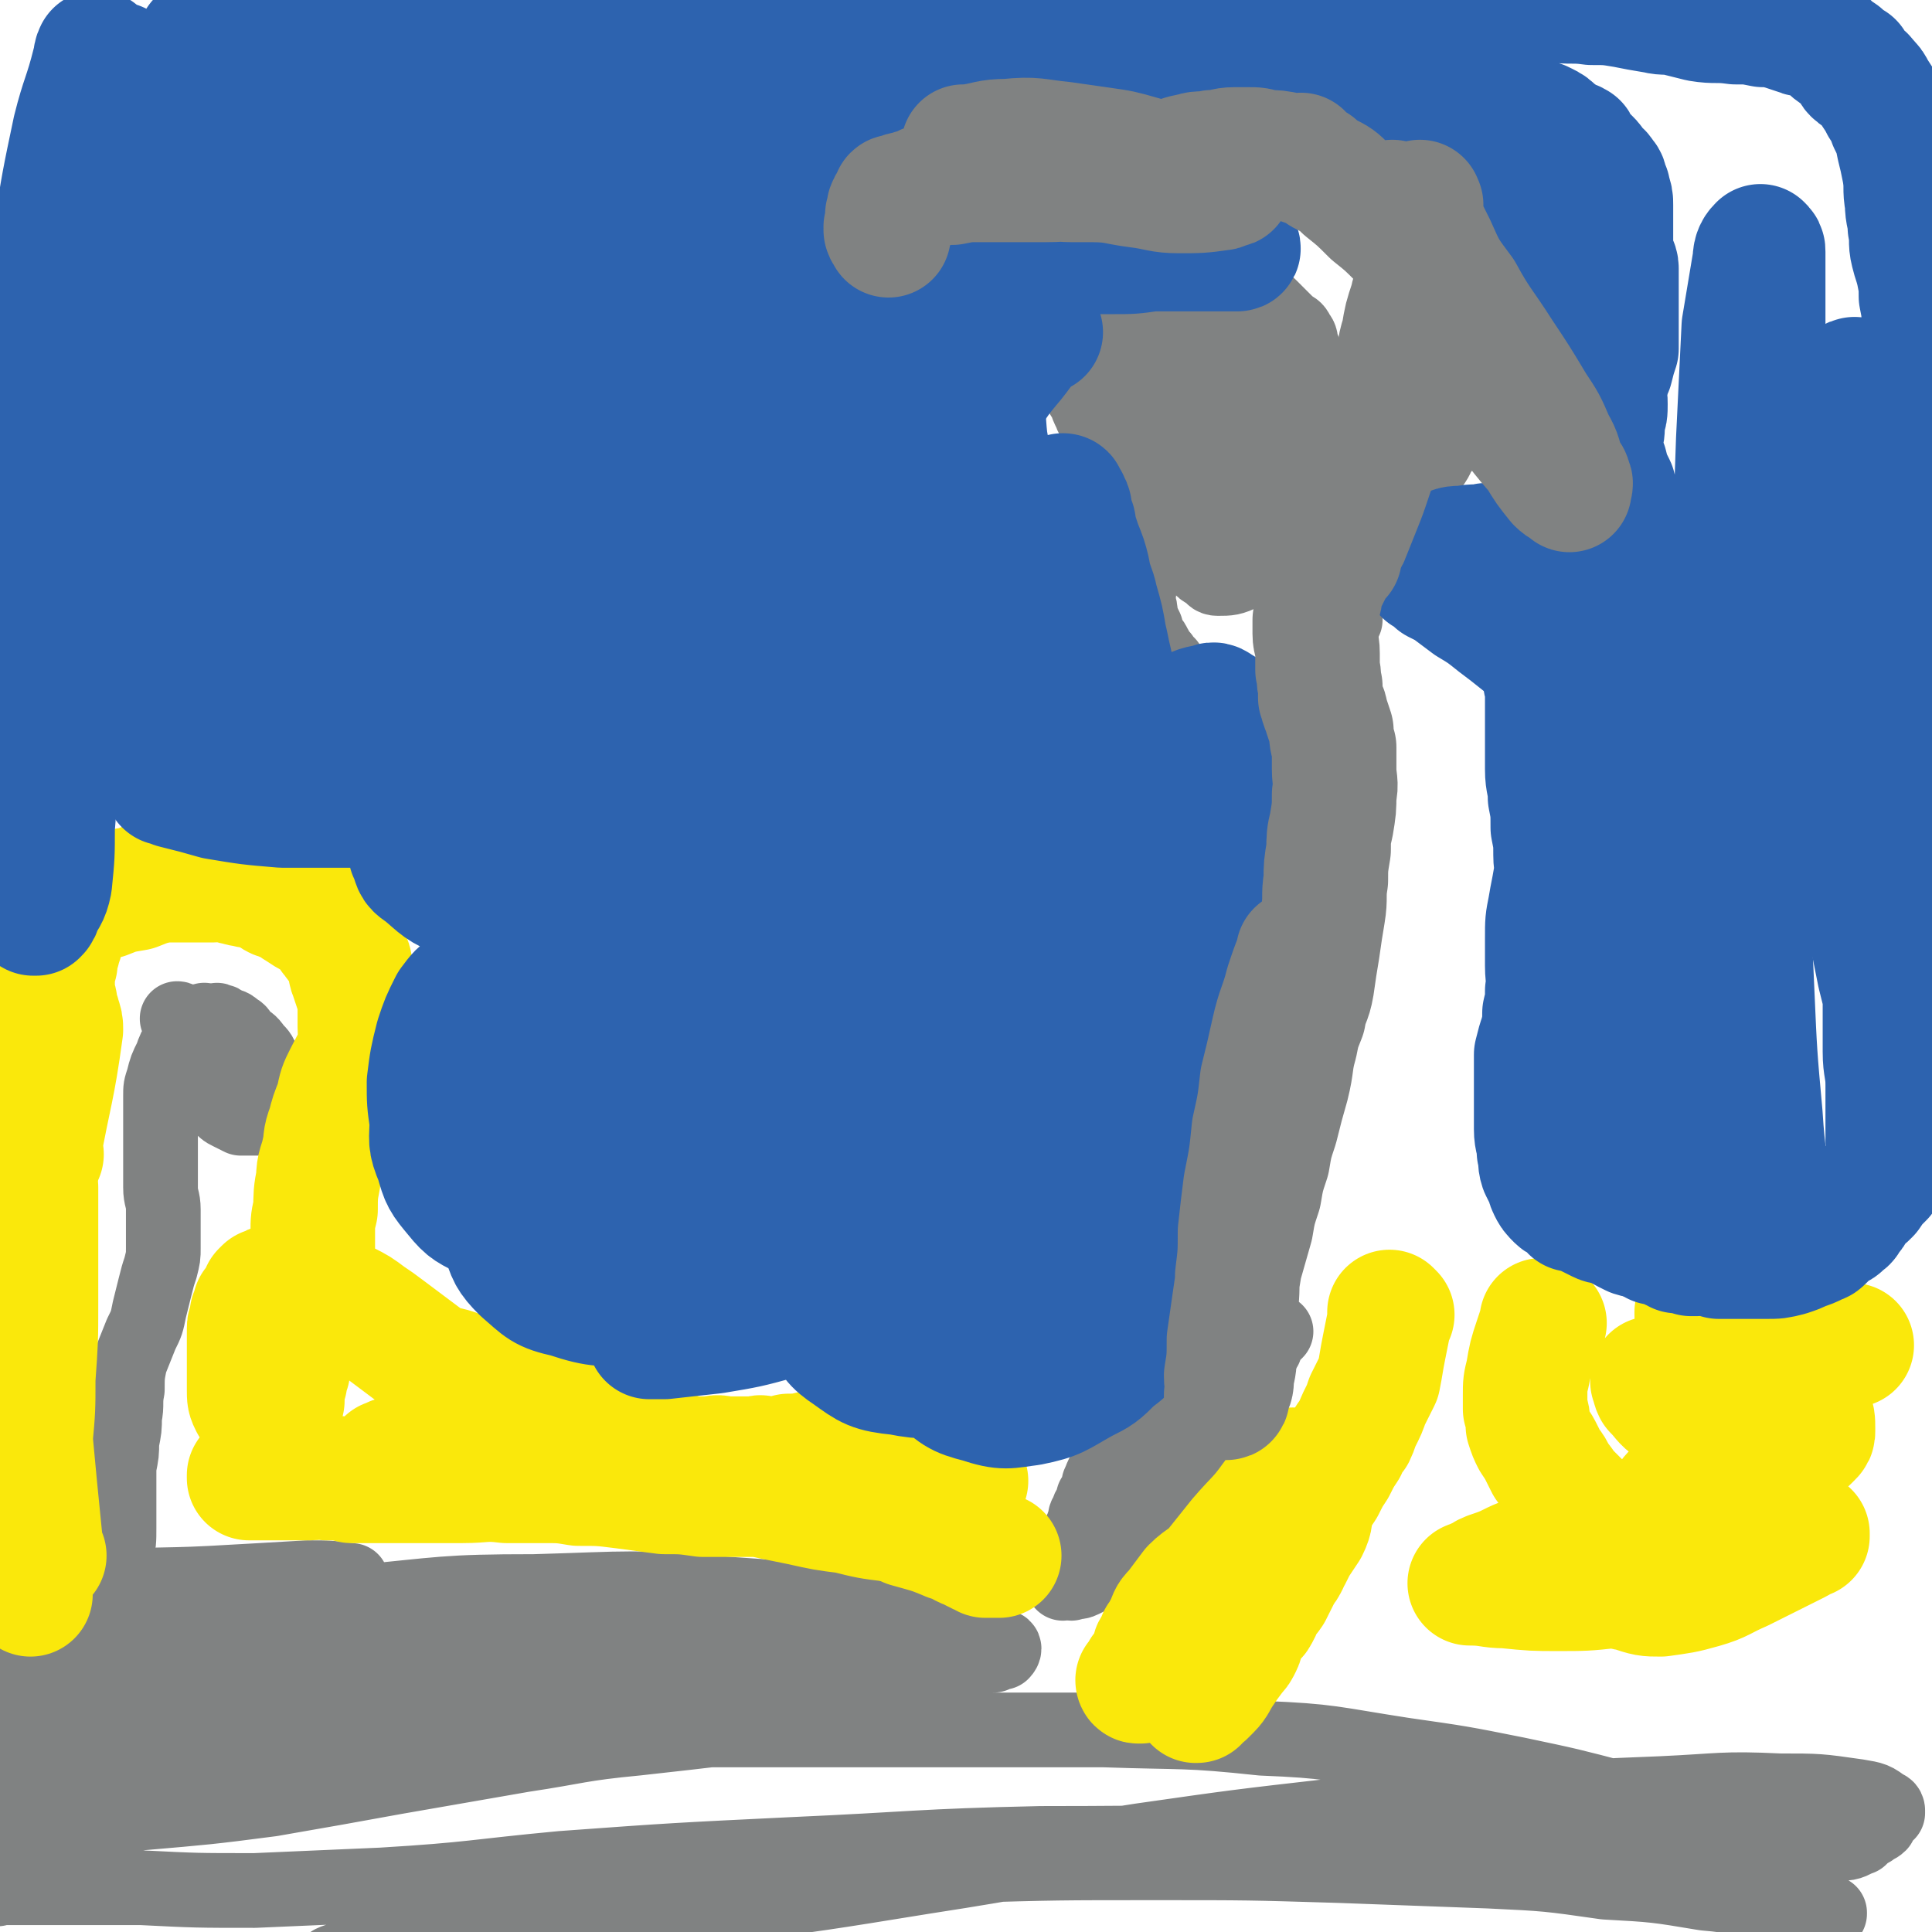 <svg viewBox='0 0 698 698' version='1.1' xmlns='http://www.w3.org/2000/svg' xmlns:xlink='http://www.w3.org/1999/xlink'><g fill='none' stroke='#808282' stroke-width='27' stroke-linecap='round' stroke-linejoin='round'><path d='M464,329c0,0 -1,-1 -1,-1 0,0 0,0 0,1 0,0 0,0 0,0 1,0 0,-1 0,-1 0,0 0,0 0,1 0,0 0,0 0,0 1,0 0,-1 0,-1 0,0 0,0 0,1 0,0 0,0 0,0 1,0 0,-1 0,-1 0,0 0,0 0,1 0,0 0,0 0,0 2,5 2,5 3,10 1,3 1,3 1,5 1,3 1,3 1,5 0,2 0,2 0,4 0,2 0,2 0,4 0,2 0,2 0,4 0,2 0,2 0,4 1,3 1,3 1,5 1,2 0,2 0,5 0,1 0,1 0,2 0,2 0,2 0,4 0,2 0,2 0,4 0,2 0,2 0,4 0,1 0,1 0,2 0,2 0,2 0,4 0,1 1,1 0,2 0,2 -1,2 -1,4 0,2 0,2 0,3 0,2 0,2 -1,4 0,2 -1,1 -2,3 -1,2 -1,2 -2,3 -1,2 -1,3 -2,4 -1,2 -1,2 -2,3 -1,2 0,2 -1,3 -1,2 -1,2 -2,4 -1,2 -1,2 -2,3 -1,2 0,2 -1,4 0,2 -1,2 -2,4 -1,2 0,2 -1,3 -1,3 0,3 -2,6 -1,2 -2,1 -3,3 -1,1 0,2 -1,3 -1,2 -1,1 -2,3 -1,1 -1,1 -2,3 -1,1 0,2 -1,3 -1,2 -1,1 -3,3 -1,2 -1,2 -3,4 -1,2 -1,2 -3,4 -1,2 -1,2 -3,4 -1,2 -2,2 -3,4 -1,2 -1,2 -2,5 -1,2 -1,2 -2,4 -1,2 -1,2 -2,5 -1,2 -1,2 -2,4 0,1 0,1 -1,3 0,2 0,2 -1,4 0,1 -1,1 -2,3 0,1 0,1 -1,3 -1,2 -1,2 -3,4 -1,2 -1,2 -2,4 0,1 0,1 -2,3 0,1 -1,0 -2,2 0,1 0,1 -1,2 0,2 -1,2 -2,4 -1,1 -1,2 -2,4 0,1 0,1 0,2 -1,2 -1,2 -2,3 0,3 -1,2 -2,5 0,1 -1,1 -1,3 -1,3 -1,3 -2,5 0,2 -1,2 -2,4 0,2 0,2 -1,4 0,2 0,2 -1,3 0,1 0,1 -1,2 0,0 0,0 0,1 0,0 0,0 0,1 0,0 0,0 0,0 0,0 0,0 -1,0 0,0 0,0 0,0 0,0 0,0 0,1 0,0 0,0 0,0 1,0 0,-1 0,-1 0,0 0,0 0,1 1,0 0,0 0,1 0,0 0,0 0,0 1,0 0,-1 0,-1 0,0 0,1 0,2 0,0 0,0 0,0 1,0 0,-1 0,-1 0,0 0,0 0,1 0,0 0,0 0,0 1,0 0,-1 0,-1 0,0 1,1 3,1 2,-1 2,0 4,-1 2,-1 2,-1 4,-2 1,-1 1,-1 2,-2 1,-1 1,-1 2,-2 1,-2 1,-2 3,-4 1,-2 2,-1 3,-3 3,-4 2,-5 5,-9 2,-3 2,-3 5,-6 1,-2 1,-2 2,-4 1,-2 1,-2 2,-4 1,-1 1,-1 1,-1 1,-1 0,-1 1,-2 1,-1 1,-1 2,-2 2,-1 2,-1 4,-3 2,-1 2,-2 4,-3 2,-2 2,-2 4,-3 2,-1 1,-2 3,-3 1,0 1,0 2,0 0,-1 0,-2 0,-3 2,-2 3,-2 5,-4 1,-2 2,-2 3,-4 2,-2 2,-2 3,-5 1,-2 0,-2 1,-3 0,-1 0,-2 0,-3 1,-1 1,-1 2,-2 0,0 -1,0 -1,0 1,-2 1,-1 2,-3 0,-1 -1,-1 -1,-3 0,0 1,0 1,0 1,-1 1,-1 2,-1 1,-3 1,-3 3,-5 1,-1 1,-1 1,-1 '/><path d='M464,331c0,0 -1,-1 -1,-1 0,0 0,0 0,1 0,0 0,0 0,0 1,0 0,-1 0,-1 0,0 0,0 0,1 0,0 0,0 0,0 1,0 0,0 0,-1 -1,-1 -1,-1 -2,-2 -1,-3 -1,-3 -2,-6 -1,-2 -1,-2 -2,-4 0,-1 1,-1 0,-3 0,-1 0,-1 -1,-3 0,-1 0,-1 -1,-3 0,-1 0,-1 -1,-3 0,-2 0,-2 -1,-4 0,-1 -1,-1 -1,-3 0,-2 1,-2 0,-4 0,-1 0,-1 -1,-2 0,-2 0,-2 -1,-4 0,-2 0,-2 -1,-3 0,-3 0,-2 -1,-5 0,-1 1,-1 0,-2 0,-2 0,-2 -1,-3 0,-2 0,-2 -1,-4 0,0 0,0 -1,-1 0,-1 0,-1 -1,-2 0,-1 0,-1 -1,-2 0,-1 0,-1 -1,-2 0,-1 -1,-1 -2,-2 -1,-2 -1,-2 -2,-3 -1,-2 -1,-2 -3,-3 -1,-2 0,-2 -2,-3 -1,-2 -1,-1 -3,-2 -1,-2 -1,-2 -2,-4 -1,-1 -2,-1 -3,-2 -1,-2 -1,-2 -2,-3 -1,-2 -1,-2 -1,-3 -1,-1 -1,-1 -2,-2 0,-1 -1,-1 -2,-2 0,-1 0,-1 0,-1 -1,-1 0,-1 -1,-1 0,-2 -1,-2 -2,-3 -1,-2 -1,-2 -1,-4 -1,-2 -1,-2 -2,-5 0,-2 0,-2 -1,-5 0,-2 1,-2 0,-5 0,-3 0,-3 -1,-6 0,-3 0,-3 -1,-6 0,-2 0,-2 -1,-4 0,-2 -1,-2 -1,-5 -1,-2 -1,-2 -2,-4 0,-2 0,-2 -1,-5 0,-2 -1,-2 -1,-4 -1,-2 -1,-2 -1,-5 -1,-3 -1,-3 -2,-5 0,-4 0,-4 -1,-7 -1,-4 -1,-4 -2,-7 -1,-2 -2,-2 -3,-5 -1,-2 -1,-2 -2,-5 -1,-1 -1,-1 -2,-3 0,-1 0,-1 0,-3 0,-2 0,-2 1,-4 2,-4 1,-4 4,-7 2,-3 2,-3 4,-6 4,-4 4,-3 8,-6 4,-3 4,-3 8,-5 3,-2 3,-2 7,-3 3,-1 3,-1 7,-1 3,-1 3,-1 6,-1 2,0 2,0 4,0 2,0 2,0 4,1 2,0 2,0 5,0 1,1 1,1 3,1 1,1 1,1 3,1 1,1 1,1 3,2 1,0 1,0 2,1 2,2 2,2 3,3 2,2 2,2 4,4 2,1 2,1 3,3 1,1 1,2 1,4 1,1 1,1 1,3 1,2 1,2 2,5 1,2 1,2 2,5 0,2 0,2 0,5 0,2 -1,2 -1,5 0,2 0,2 0,3 0,3 0,3 0,5 0,1 1,1 0,3 0,2 0,2 -1,4 -1,3 0,3 -1,6 0,1 0,2 -1,3 -1,2 -1,2 -2,4 -1,2 0,2 -1,3 0,1 0,1 -1,1 0,0 -1,0 -1,1 0,0 0,0 0,1 0,0 0,0 0,0 1,0 0,0 0,0 0,-1 -1,0 -1,0 0,0 0,0 -1,0 -1,0 -1,0 -2,0 -2,-1 -2,0 -4,-1 -2,-2 -2,-2 -4,-4 -2,-3 -3,-2 -4,-5 -1,-1 0,-2 -1,-4 0,-1 -1,0 -2,-1 -1,-2 0,-2 -1,-4 -1,-4 -1,-4 -3,-8 -1,-3 -1,-3 -3,-6 -1,-3 -1,-3 -2,-7 0,-2 -1,-3 -1,-6 0,-2 0,-2 0,-5 0,-2 0,-2 0,-4 0,-1 0,-1 0,-1 0,0 0,0 0,0 1,0 0,-1 0,-1 0,0 0,1 0,1 0,0 0,0 0,0 0,4 -1,4 -1,9 0,6 0,6 1,12 2,7 2,7 4,13 2,6 2,6 4,11 2,5 2,5 4,10 2,3 2,4 5,6 3,1 4,1 8,1 6,-1 6,-1 11,-3 4,-2 4,-2 8,-5 3,-2 4,-2 5,-5 2,-4 1,-5 0,-10 0,-5 0,-6 -3,-10 -4,-7 -5,-6 -11,-12 -5,-6 -5,-6 -11,-12 -4,-3 -4,-3 -9,-7 -2,-1 -2,-2 -5,-3 -2,0 -2,0 -3,0 -3,0 -3,0 -5,1 -3,1 -4,0 -7,2 -4,3 -4,4 -6,8 -3,5 -3,5 -3,10 -1,8 -1,8 -1,16 1,8 1,8 3,17 1,6 1,6 4,11 2,4 2,4 5,8 1,3 1,3 4,5 2,2 2,2 4,3 4,1 4,1 8,0 4,-1 5,-1 9,-3 4,-2 5,-2 8,-6 4,-5 5,-5 6,-11 2,-7 2,-8 2,-16 -1,-8 -1,-8 -4,-15 -2,-7 -3,-7 -6,-13 -3,-5 -3,-5 -7,-10 -2,-4 -2,-4 -5,-7 -2,-2 -2,-2 -4,-3 -2,-1 -3,-1 -5,-1 -3,1 -4,1 -7,3 -4,4 -4,4 -7,8 -4,6 -4,6 -6,13 -3,9 -2,9 -3,18 0,10 0,10 2,20 1,7 1,7 4,14 2,5 3,5 6,10 1,3 2,3 4,4 1,1 1,2 3,2 4,0 5,0 9,-2 5,-2 5,-2 9,-5 4,-4 5,-4 7,-9 3,-6 3,-6 3,-13 0,-9 0,-10 -2,-18 -2,-9 -2,-9 -6,-16 -5,-8 -5,-8 -11,-15 -5,-5 -5,-5 -10,-10 -4,-2 -4,-2 -8,-4 -2,-1 -2,0 -3,0 -2,0 -2,-1 -3,0 -2,1 -2,1 -3,2 -3,4 -4,4 -6,8 -1,4 -1,4 -1,8 0,6 -1,6 0,12 1,7 2,7 4,14 2,6 3,6 6,12 2,4 2,5 5,9 2,2 2,2 4,4 2,2 2,2 4,3 2,1 2,1 5,1 2,0 3,0 5,0 2,-1 2,-2 3,-4 1,-4 1,-4 1,-9 1,-5 0,-5 0,-10 0,-3 0,-3 0,-6 0,-2 0,-2 0,-4 0,-1 0,-1 0,-1 0,0 0,0 0,0 1,0 0,-1 0,-1 0,0 0,0 0,1 1,2 0,2 0,5 1,5 1,6 2,11 2,6 3,6 5,12 1,5 1,6 2,11 2,5 1,5 3,10 2,4 2,4 4,8 3,3 2,4 5,7 2,2 2,2 5,3 4,1 4,0 8,1 0,0 0,0 0,0 '/><path d='M499,189c0,0 -1,-1 -1,-1 0,0 0,1 0,1 0,0 0,0 0,0 1,0 0,-1 0,-1 0,0 0,1 0,1 0,0 0,0 0,0 3,-3 3,-3 6,-6 4,-4 4,-4 8,-9 3,-3 3,-3 6,-7 2,-3 1,-3 3,-5 2,-3 2,-3 4,-5 1,-2 2,-2 3,-4 1,-2 1,-2 2,-4 1,-3 1,-3 1,-5 1,-3 0,-3 1,-5 0,-2 0,-2 1,-4 0,-2 0,-2 0,-5 0,-2 0,-2 0,-4 0,-3 1,-3 0,-5 0,-3 0,-3 -1,-6 -1,-3 -1,-3 -2,-6 -1,-2 -1,-2 -2,-4 -1,-1 -1,-1 -2,-3 -1,-1 0,-2 -1,-3 -1,-1 -1,-1 -2,-2 -1,-2 -1,-2 -1,-4 0,-1 0,-1 -1,-2 -1,-1 -1,0 -2,-1 -1,-1 0,-2 -1,-2 -1,-2 -2,-1 -3,-2 -1,-1 -1,-2 -2,-2 -1,-2 -2,-1 -3,-2 -1,-1 -1,-2 -2,-2 -1,-2 -2,-1 -3,-2 -2,-2 -2,-2 -4,-4 -2,-1 -2,0 -4,-1 -2,-1 -1,-2 -3,-3 -2,-2 -2,-1 -4,-2 -2,-1 -2,-1 -5,-2 -2,-1 -2,-1 -5,-2 -1,-1 -1,-1 -3,-1 -1,0 -1,0 -3,0 -1,0 -1,0 -2,0 0,0 0,-1 -1,-1 0,0 0,0 -1,0 0,0 0,0 -1,0 0,0 0,0 0,0 0,0 0,0 -1,0 0,0 0,0 0,0 0,-1 0,-1 -1,-1 -1,0 -1,0 -2,0 -1,0 -1,0 -2,0 -2,0 -2,0 -4,0 -2,0 -2,0 -4,0 -2,0 -2,0 -3,0 -2,0 -2,0 -3,0 -3,0 -3,0 -5,0 -4,0 -4,0 -7,0 -4,0 -4,0 -7,0 -4,0 -4,0 -7,0 -5,0 -5,0 -9,0 -4,0 -4,0 -8,0 -3,-1 -3,-1 -6,-2 -2,-1 -2,0 -4,-1 -1,0 -1,-1 -2,-1 -1,0 -1,0 -2,0 -1,0 -1,-1 -2,-1 -2,-1 -2,-1 -4,-2 -3,-1 -3,-1 -6,-2 -3,-1 -3,-1 -6,-3 -4,-1 -4,-1 -7,-2 -4,-1 -3,-2 -7,-3 -3,-1 -3,-1 -6,-2 -3,-1 -3,-1 -5,-2 -2,-1 -2,0 -4,-1 -2,0 -2,0 -4,-1 -2,0 -2,0 -4,-1 -3,0 -3,0 -5,-1 -4,-1 -4,-1 -7,-2 -4,-1 -4,-1 -7,-2 -3,-1 -3,-1 -7,-2 -3,-1 -3,-1 -7,-2 -3,-1 -3,-1 -7,-1 -3,0 -3,0 -6,0 -1,0 -1,0 -3,0 -1,0 -1,0 -1,0 -1,0 -1,0 -1,0 -1,0 -1,0 -1,0 -1,0 -1,0 -2,0 -2,1 -2,1 -3,1 -1,1 -1,0 -2,1 -2,1 -1,1 -3,2 -1,2 -1,2 -3,3 -2,1 -2,1 -3,2 -2,2 -2,2 -4,5 -1,1 -1,2 -2,3 -1,1 -1,1 -2,2 0,1 0,1 1,1 0,0 0,0 0,0 -1,1 -1,1 -1,1 0,0 0,0 0,0 0,1 -1,0 -1,0 0,0 0,0 1,0 0,1 0,1 0,1 '/><path d='M65,369c0,0 0,-1 -1,-1 0,0 1,0 1,1 0,0 0,0 0,0 0,0 0,-1 -1,-1 0,0 1,0 1,1 0,0 0,0 0,0 0,0 0,-1 -1,-1 0,0 1,0 1,1 0,0 0,0 0,0 0,0 0,-1 -1,-1 0,0 1,1 1,1 3,1 3,1 6,2 3,1 3,1 7,2 2,1 2,1 3,2 2,1 2,1 3,2 1,1 1,0 2,1 1,0 1,1 2,1 1,0 1,0 1,0 0,0 0,0 0,0 1,0 0,-1 0,-1 0,0 0,0 0,1 0,0 0,0 0,0 1,0 0,-1 0,-1 0,0 0,0 0,1 0,0 0,0 0,0 1,0 0,-1 0,-1 0,0 0,0 0,1 0,0 0,0 0,0 1,0 0,-1 0,-1 0,0 0,1 0,1 0,0 -1,-1 -1,0 -1,0 -1,0 -2,1 -2,1 -2,1 -4,2 -1,1 0,1 -1,2 -2,1 -2,1 -3,3 -1,2 -1,2 -1,4 0,2 0,2 1,4 1,2 1,2 2,4 1,2 1,2 3,3 2,1 2,1 4,2 1,0 2,0 3,0 1,0 1,0 2,0 1,0 1,0 2,0 0,0 1,0 1,0 1,-1 1,-1 2,-2 0,-1 0,-2 0,-3 0,-1 1,-1 1,-2 0,-3 -1,-3 -1,-5 -1,-4 -1,-4 -2,-8 -1,-3 -1,-3 -3,-5 -2,-3 -2,-2 -4,-4 -2,-2 -1,-2 -3,-3 -2,-2 -2,-1 -4,-2 -1,-1 -1,-1 -2,-1 -1,-1 -1,0 -2,0 -1,0 -1,0 -2,0 -1,0 -1,-1 -2,0 -2,0 -2,0 -3,2 -3,2 -3,2 -5,5 -2,3 -2,3 -3,6 -2,4 -2,4 -3,8 -1,3 -1,3 -1,6 0,3 0,3 0,5 0,3 0,3 0,5 0,2 0,2 0,4 0,3 0,3 0,5 0,3 0,3 0,6 0,4 0,4 0,8 0,4 1,4 1,8 0,3 0,3 0,7 0,3 0,3 0,7 0,3 0,3 -1,7 -1,3 -1,3 -2,7 -1,4 -1,4 -2,8 -1,5 -1,5 -3,9 -2,5 -2,5 -4,10 -1,5 -1,5 -1,10 -1,5 0,5 -1,10 0,4 0,4 -1,9 0,4 0,4 -1,9 0,5 0,5 0,10 0,6 0,6 0,12 0,5 0,5 -1,10 0,4 -1,4 -2,9 0,5 0,5 -1,10 0,6 0,6 0,12 0,7 0,7 -1,13 0,10 -1,10 -2,21 -1,10 -1,10 -2,20 0,5 0,5 0,10 '/><path d='M23,617c0,0 -1,-1 -1,-1 14,-1 15,-1 29,-2 16,0 16,0 31,-1 18,0 18,-1 35,-1 21,0 21,0 42,1 19,2 19,2 37,4 16,2 16,3 33,4 12,2 12,2 24,2 9,1 9,1 18,1 5,1 5,0 11,0 2,0 2,0 5,0 1,0 1,0 2,0 0,0 0,0 0,0 0,0 0,0 0,0 -12,0 -12,0 -24,0 -17,2 -17,2 -35,4 -21,2 -21,3 -41,6 -23,4 -23,4 -46,8 -22,4 -22,4 -45,8 -23,3 -24,3 -47,5 -14,2 -14,2 -28,2 -5,1 -5,0 -10,0 -2,0 -2,0 -4,0 0,0 0,0 -1,0 0,0 0,0 0,0 4,-2 4,-3 9,-4 16,-7 16,-7 33,-12 22,-6 22,-6 45,-10 31,-6 31,-5 62,-10 33,-5 33,-4 66,-8 28,-4 28,-4 55,-6 23,-3 23,-3 46,-5 12,-1 12,-1 25,-2 4,-1 4,-1 8,-2 1,0 1,0 2,0 0,0 0,0 0,0 0,-1 1,-1 0,-1 -2,-3 -2,-3 -5,-4 -16,-6 -16,-6 -33,-9 -28,-6 -28,-6 -57,-8 -36,-3 -36,-2 -71,-1 -33,0 -33,1 -65,4 -25,3 -25,3 -50,8 -18,4 -18,4 -37,9 -9,3 -9,3 -17,7 -3,1 -3,1 -6,3 -1,1 -1,1 -1,1 -1,1 -1,0 -1,0 0,0 1,1 1,0 11,0 11,0 21,-1 25,-2 25,-2 50,-4 27,-3 27,-4 53,-5 33,-2 33,-1 66,-1 28,-1 28,-1 57,-1 19,-1 19,-1 37,0 16,0 16,0 31,1 9,0 9,1 19,1 4,0 4,0 7,0 2,-1 2,0 4,0 0,0 0,0 0,0 1,-1 1,-2 0,-2 -15,-1 -15,-1 -31,-2 -33,-1 -33,-1 -66,-1 -32,1 -32,1 -63,3 -34,2 -34,2 -67,5 -27,3 -27,3 -54,6 -21,2 -21,2 -42,5 -10,1 -10,1 -20,3 -4,0 -4,1 -7,2 0,0 0,0 -1,1 0,0 0,0 0,0 0,0 -1,-1 -1,-1 6,1 7,3 14,4 23,2 23,2 46,4 31,1 31,1 61,2 32,0 32,0 64,-1 35,0 35,0 70,0 36,0 36,0 73,0 30,0 30,0 61,0 29,1 29,0 57,3 25,1 25,2 51,6 21,3 21,3 41,7 19,4 19,4 38,9 14,4 14,6 27,10 12,3 12,3 24,5 8,2 9,1 17,1 5,1 6,1 11,0 4,0 4,-1 7,-2 2,-2 2,-2 4,-3 1,-1 2,-1 3,-2 1,-2 1,-2 2,-3 0,-1 1,-1 1,-1 0,0 0,0 0,-1 0,0 0,-1 -1,-1 -4,-3 -4,-3 -10,-4 -14,-2 -14,-2 -28,-2 -21,-1 -21,0 -43,1 -25,1 -25,1 -51,3 -34,2 -34,1 -67,5 -35,4 -35,4 -70,9 -39,6 -39,7 -78,13 -37,6 -37,6 -75,11 -27,5 -27,5 -54,9 -23,3 -23,2 -45,6 -14,2 -14,2 -28,4 -5,1 -5,1 -10,1 -1,1 -3,1 -2,0 2,-1 4,-1 8,-3 16,-4 16,-5 32,-9 25,-6 25,-6 50,-10 33,-5 33,-5 66,-8 35,-4 35,-3 71,-5 35,-1 35,-1 71,-1 33,0 33,0 66,1 27,1 27,1 54,2 21,1 21,1 42,4 18,1 18,1 36,4 12,1 12,2 24,4 7,1 7,1 14,2 3,0 3,0 6,1 0,0 0,0 1,0 0,0 0,0 0,0 0,1 0,0 0,0 -15,-4 -15,-4 -30,-7 -30,-6 -30,-6 -60,-10 -46,-5 -46,-5 -91,-7 -52,-2 -52,-1 -104,-1 -45,1 -45,2 -90,4 -41,2 -42,2 -83,5 -32,3 -32,4 -65,6 -23,1 -23,1 -46,2 -21,0 -21,0 -41,-1 -16,0 -16,0 -31,0 -6,0 -6,0 -12,0 -4,0 -4,0 -7,0 0,0 0,0 -1,0 0,0 0,0 0,0 -1,0 -1,1 -1,0 -2,-5 -4,-6 -2,-12 3,-15 1,-18 11,-29 16,-18 19,-17 39,-29 20,-11 21,-9 41,-19 13,-5 13,-5 25,-12 6,-3 5,-3 11,-7 2,-1 2,-2 3,-3 0,0 0,0 0,0 0,1 0,0 0,0 -8,-1 -8,-1 -16,-1 -17,1 -17,1 -35,2 -20,1 -20,0 -40,2 -9,0 -9,1 -19,2 -2,0 -2,0 -4,1 -2,0 -2,0 -3,2 -3,4 -3,4 -6,9 -2,5 -2,5 -3,10 -1,6 -1,6 -1,12 0,5 0,5 0,11 0,3 1,3 1,7 0,3 0,3 0,6 0,2 1,2 1,4 0,0 0,0 0,0 0,2 0,2 0,4 0,1 1,1 1,2 0,0 0,0 0,0 '/></g>
<g fill='none' stroke='#FAE80B' stroke-width='45' stroke-linecap='round' stroke-linejoin='round'><path d='M143,534c0,0 -1,-1 -1,-1 0,0 1,0 1,1 0,0 0,0 0,0 0,0 -1,-1 -1,-1 10,-2 11,-2 22,-3 9,-1 9,0 18,-1 8,-1 8,-1 16,-1 7,-1 7,0 14,0 6,0 6,0 11,0 3,-1 3,-1 6,-1 2,-1 2,0 4,0 1,0 1,0 3,0 1,0 1,0 1,0 0,0 0,0 1,0 0,0 0,0 0,0 0,0 -1,-1 -1,-1 0,0 1,1 1,1 -2,0 -2,0 -4,0 -4,0 -4,0 -9,0 -5,0 -5,0 -11,0 -5,0 -5,0 -9,0 -6,0 -6,0 -12,0 -6,0 -6,0 -12,0 -7,0 -7,0 -13,0 -6,0 -6,0 -12,0 -5,0 -5,0 -9,0 -2,0 -2,-1 -4,0 -1,0 -1,0 -1,1 -1,0 -1,0 -2,0 0,0 0,0 0,0 2,0 2,0 4,0 8,0 8,0 16,0 10,0 10,0 21,0 10,0 10,0 20,0 11,0 11,0 21,0 10,0 10,-1 19,0 9,0 9,0 18,2 8,1 8,1 16,3 7,2 7,2 14,4 6,2 6,1 11,3 5,2 5,2 10,4 5,2 5,2 9,3 3,1 3,1 6,1 1,0 1,-1 2,0 0,0 0,0 1,1 0,0 0,0 1,0 0,0 0,0 0,0 -4,0 -4,0 -7,0 -8,-1 -8,-1 -16,-3 -8,-1 -8,-1 -17,-3 -10,-2 -10,-2 -19,-4 -10,-1 -10,-1 -20,-3 -8,-1 -8,-1 -16,-2 -6,0 -6,-1 -13,-1 -5,-1 -5,0 -11,0 -2,-1 -2,-1 -5,-1 0,-1 -1,0 -1,0 0,0 0,0 1,0 6,0 6,0 12,0 10,0 10,0 20,0 8,0 8,-1 17,0 8,0 7,1 15,1 8,1 8,1 15,2 6,0 6,1 12,2 4,0 4,0 9,1 4,0 4,0 8,1 3,0 3,-1 5,0 2,0 1,0 3,0 0,1 0,1 1,1 0,0 0,0 1,0 0,0 0,0 0,0 0,0 -1,-1 -1,-1 0,0 0,0 1,1 0,0 0,0 1,0 0,0 0,0 0,0 0,0 -1,-1 -1,-1 0,0 1,0 1,1 -1,0 -1,0 -2,0 -2,0 -2,0 -3,0 -2,0 -2,0 -4,0 -2,0 -2,0 -5,0 -2,0 -2,0 -5,0 -2,0 -2,0 -4,0 -4,0 -4,0 -7,0 -5,0 -5,0 -10,0 -7,0 -7,0 -14,0 -8,0 -8,0 -16,0 -7,-1 -7,-1 -14,-1 -8,-1 -7,-1 -15,-2 -8,-1 -8,-1 -16,-1 -6,-1 -6,-1 -13,-1 -7,0 -7,0 -13,0 -8,-1 -8,0 -16,0 -6,0 -6,0 -12,0 -5,0 -5,0 -9,0 -5,0 -5,0 -9,0 -5,0 -5,0 -10,0 -4,-1 -4,-1 -9,-1 -3,-1 -3,0 -6,0 -2,0 -2,0 -4,0 -1,0 -1,0 -2,0 -1,0 -1,0 -3,0 -1,0 -1,0 -2,0 -1,0 -1,0 -2,0 -1,0 -1,0 -3,0 -1,0 -1,0 -2,0 -1,0 -1,0 -1,0 -2,0 -2,0 -3,0 0,0 0,0 0,0 1,0 0,-1 0,-1 0,0 0,0 0,1 0,0 0,0 0,0 1,0 0,-1 0,-1 0,0 0,0 0,1 0,0 0,0 0,0 1,0 0,-1 0,-1 0,0 0,0 0,1 0,0 0,0 0,0 1,0 0,-1 0,-1 0,0 0,0 0,1 '/><path d='M16,562c0,0 0,0 -1,-1 -4,-40 -4,-40 -7,-79 0,-4 0,-4 0,-8 0,-3 0,-3 1,-7 0,-4 0,-4 0,-8 1,-4 1,-4 2,-9 0,-4 0,-4 0,-8 0,-4 0,-4 0,-8 0,-2 0,-2 0,-5 0,-2 0,-2 0,-5 0,-1 0,-1 0,-2 0,-1 0,-1 0,-1 0,0 0,0 0,0 0,-1 0,-1 0,-1 0,0 0,0 0,0 0,0 0,-1 -1,-1 0,0 1,0 1,1 0,0 0,0 0,0 0,0 -1,-1 -1,-1 1,4 2,5 3,10 0,9 0,9 0,19 0,11 0,11 0,23 0,13 0,13 -1,27 0,11 0,11 -1,22 0,11 0,11 0,21 0,8 0,8 0,17 0,5 0,5 0,10 0,2 0,2 0,5 0,1 0,1 0,2 0,0 0,0 0,1 0,0 0,0 0,0 0,0 0,-1 -1,-1 0,0 1,1 1,1 0,-1 -1,-2 -1,-3 -1,-7 -1,-8 -1,-15 0,-8 0,-8 0,-16 0,-6 -1,-6 -1,-12 0,-4 0,-4 0,-9 0,-5 0,-5 1,-9 1,-5 2,-5 2,-9 1,-5 0,-5 0,-10 0,-4 0,-4 0,-9 0,-1 0,-1 0,-3 0,-1 0,-1 0,-3 0,-1 0,-1 0,-2 0,0 0,0 0,-1 0,0 0,0 0,0 0,1 0,0 -1,0 0,0 1,0 1,0 0,0 0,0 0,-1 0,0 0,0 0,0 0,1 0,0 -1,0 0,0 1,0 1,-1 0,0 0,0 0,0 0,1 0,0 -1,0 0,0 1,0 1,-1 0,0 0,0 0,0 0,-1 0,-1 0,-2 0,-3 0,-3 0,-6 0,-5 0,-5 0,-10 0,-6 0,-6 0,-11 0,-4 0,-4 0,-8 0,-2 0,-2 0,-4 0,0 -1,0 -1,0 0,0 0,0 0,0 0,0 0,-1 -1,-1 0,0 1,0 1,1 0,0 0,0 0,0 0,0 0,-1 -1,-1 0,0 1,0 1,1 0,0 0,0 0,0 0,0 0,-1 -1,-1 0,0 1,0 1,1 '/><path d='M15,417c0,0 -1,0 -1,-1 4,-22 5,-22 8,-44 0,-2 0,-2 -1,-5 0,-1 -1,-1 -1,-3 0,-2 0,-2 -1,-4 0,-2 0,-2 0,-5 0,-4 0,-4 1,-7 0,-3 0,-3 1,-5 0,-2 1,-2 1,-4 0,-1 0,-1 0,-3 0,0 0,0 0,-1 0,0 0,0 0,-1 0,0 0,0 0,0 0,-1 0,-1 0,-1 0,0 0,0 0,0 1,-2 1,-2 2,-3 3,-1 3,-1 5,-2 4,-2 4,-3 9,-4 5,-2 5,-2 11,-3 5,-2 5,-2 10,-3 4,0 4,0 9,0 2,0 2,0 5,0 2,0 2,0 4,0 3,0 3,-1 6,0 1,0 1,1 3,1 2,1 2,0 4,1 2,0 2,0 4,1 1,0 1,0 3,1 2,1 1,1 3,2 2,1 3,0 4,1 3,1 2,2 4,3 3,2 3,2 5,3 2,1 3,1 4,2 2,1 1,2 2,3 1,2 1,2 2,3 1,2 2,2 3,4 1,2 1,2 2,4 1,2 0,3 1,5 1,3 1,3 2,6 1,3 1,3 1,6 0,4 0,4 0,7 0,4 1,4 0,7 -2,6 -2,5 -5,11 -2,4 -2,4 -3,9 -2,5 -2,5 -3,9 -2,5 -1,5 -2,9 -1,5 -2,5 -2,10 -1,5 -1,6 -1,11 -1,4 -1,4 -1,8 0,2 0,2 0,5 0,2 0,2 0,5 0,2 0,2 0,4 0,2 0,2 0,4 0,2 -1,2 -1,4 -1,2 -2,2 -2,5 -1,3 0,3 -1,6 -1,2 -1,2 -2,5 -1,2 -1,2 -1,5 -1,2 -1,2 -1,3 -1,2 -1,2 -1,4 -1,2 -1,2 -1,4 -1,1 -1,1 -1,2 0,1 0,1 0,2 0,0 0,0 0,1 0,0 0,0 0,0 0,0 0,0 0,1 0,0 0,0 0,0 0,0 0,-1 -1,-1 0,0 1,0 1,1 0,0 0,0 0,1 0,0 0,0 0,0 -1,0 -1,0 -1,0 0,0 0,0 0,0 -2,0 -2,0 -4,1 -1,0 -1,0 -3,0 0,0 0,0 -1,0 -1,0 -1,0 -1,0 0,0 0,0 0,0 -1,0 -1,0 -1,0 0,0 0,0 0,0 -1,-2 -1,-2 -1,-5 0,-3 0,-3 0,-6 0,-3 0,-3 0,-5 0,-3 0,-3 0,-6 0,-3 0,-3 0,-5 0,-1 0,-1 1,-3 0,-1 0,-1 0,-2 1,-1 1,-1 1,-2 0,-1 0,-1 0,-1 1,-1 1,-1 1,-1 0,0 0,0 0,0 1,-1 1,-1 1,-2 1,-1 1,-1 1,-2 1,-1 1,-1 1,-1 1,0 1,0 1,0 1,-1 1,-1 2,-1 2,-1 2,-1 5,0 2,0 3,0 5,0 4,1 4,1 7,2 5,2 5,2 9,4 4,2 4,2 8,5 3,2 3,2 7,5 4,3 4,3 8,6 4,3 4,3 8,6 5,2 5,1 10,3 5,2 5,2 10,4 5,2 5,2 10,4 6,3 5,3 11,6 5,2 5,2 10,4 6,3 6,2 12,4 4,2 4,3 9,4 5,1 6,1 11,2 4,1 4,1 7,2 3,1 3,1 6,1 2,0 2,0 5,0 3,-1 3,0 6,0 3,0 3,0 6,0 1,0 1,0 3,0 1,0 1,0 2,0 0,0 0,0 0,0 0,0 1,-1 1,0 1,0 0,0 1,1 0,0 0,0 0,0 0,0 0,0 1,0 0,0 0,0 0,0 0,0 -1,-1 -1,-1 0,0 0,0 1,1 0,0 0,0 0,0 0,0 -1,-1 -1,-1 0,0 0,0 1,1 0,0 0,0 0,0 1,0 1,0 2,0 3,-1 3,-1 6,-2 4,0 4,0 8,-1 3,0 3,1 6,1 3,0 3,0 6,0 1,0 1,0 3,0 1,0 1,0 2,0 0,0 0,0 1,0 1,0 1,0 2,0 0,0 0,0 1,0 0,0 0,0 1,0 0,0 0,0 1,0 2,0 2,-1 4,0 3,0 3,0 6,1 2,0 2,0 5,0 1,0 1,-1 1,0 1,0 1,0 2,1 0,0 0,0 1,0 0,0 0,0 1,0 0,0 0,0 0,0 1,0 1,-1 1,0 2,0 2,1 3,1 3,2 3,2 5,3 2,2 2,1 4,3 0,0 0,0 0,0 '/><path d='M503,475c0,0 -1,-1 -1,-1 0,0 0,0 0,1 0,0 0,0 0,0 1,0 0,-1 0,-1 0,0 0,0 0,1 0,0 0,0 0,0 1,0 0,-1 0,-1 0,0 0,0 0,1 0,1 1,1 0,2 -1,5 -1,5 -2,10 -1,5 -1,6 -2,11 -2,4 -2,4 -4,8 -1,3 -1,3 -3,7 -1,2 -1,3 -2,5 -2,2 -2,2 -3,5 -2,3 -2,3 -4,7 -2,3 -2,3 -4,7 -2,3 -2,3 -4,7 -1,4 0,4 -2,8 -2,3 -2,3 -4,6 -1,2 -1,2 -2,4 -1,1 -1,1 -1,2 -1,2 -1,2 -2,3 -1,2 -1,2 -2,4 -1,2 -1,2 -2,4 -2,3 -2,2 -3,4 -1,2 -1,3 -2,4 0,1 -1,1 -2,2 -1,0 -1,1 -1,1 -1,2 -1,2 -2,4 -1,2 0,2 -1,4 -1,2 -1,2 -2,3 -3,4 -3,4 -5,7 -2,3 -2,4 -4,6 -1,1 -1,1 -2,2 -1,0 -1,0 -2,0 0,1 1,1 0,1 0,1 0,1 -1,1 0,0 0,0 0,0 1,1 0,0 0,0 0,0 0,0 0,0 0,0 0,0 0,0 1,1 0,0 0,0 0,0 0,0 0,0 0,0 0,0 0,0 1,1 0,0 0,0 0,0 0,1 0,0 1,0 0,0 0,-1 1,-2 1,-2 2,-4 0,0 0,0 0,0 '/><path d='M468,532c0,0 -1,-1 -1,-1 0,0 0,0 0,1 0,0 0,0 0,0 1,0 0,-1 0,-1 -4,4 -3,6 -7,11 -5,7 -6,7 -12,14 -4,5 -4,5 -8,10 -4,5 -5,4 -9,8 -3,4 -3,4 -6,8 -2,2 -2,2 -3,5 -2,3 -1,3 -3,5 0,2 -1,2 -2,4 -1,3 0,3 -1,5 -1,2 -2,2 -3,3 0,2 0,2 -1,3 0,1 0,0 0,0 -1,1 -1,0 -1,0 '/><path d='M328,551c0,0 -1,-1 -1,-1 0,0 0,0 1,1 0,0 0,0 0,0 0,0 -1,-1 -1,-1 0,0 0,0 1,1 7,2 8,2 15,5 4,1 4,2 7,3 2,1 2,1 4,2 1,0 1,0 2,1 1,0 1,0 1,0 0,0 0,0 0,0 1,0 1,0 2,0 1,0 1,0 2,0 0,0 0,0 0,0 '/><path d='M558,478c0,0 -1,-1 -1,-1 0,0 0,0 0,1 0,0 0,0 0,0 1,0 0,-1 0,-1 0,0 0,0 0,1 0,0 0,0 0,0 -1,3 -1,3 -2,6 -2,6 -2,6 -3,12 -1,4 -1,4 -1,8 0,3 0,3 0,5 1,3 1,3 1,6 1,3 1,3 2,5 2,3 2,3 3,5 1,2 1,2 2,4 2,2 2,3 3,5 3,3 2,3 5,6 3,3 3,3 6,6 3,3 3,3 7,5 3,2 3,3 6,4 3,1 3,1 6,2 5,0 5,0 9,0 4,-1 4,-1 8,-3 3,-1 3,-2 6,-4 4,-2 4,-2 7,-5 4,-2 3,-3 6,-6 3,-2 3,-2 5,-5 1,-1 1,0 2,-2 1,0 1,-1 1,-2 1,-1 1,-1 1,-1 0,-1 1,-1 1,-1 0,0 0,0 0,0 0,-1 0,-1 0,-1 0,0 0,0 0,0 0,0 0,-1 0,-1 -2,0 -2,1 -4,1 -5,2 -5,1 -11,2 -6,3 -6,3 -12,6 -4,3 -5,3 -8,7 -5,5 -4,5 -8,10 -4,5 -4,5 -8,9 -1,3 -2,3 -3,5 0,1 0,1 0,2 0,1 0,1 0,2 0,0 0,1 0,1 2,2 3,3 5,3 6,2 6,2 11,2 7,-1 8,-1 15,-3 7,-2 7,-3 14,-6 6,-3 6,-3 12,-6 4,-2 4,-2 8,-4 2,-1 1,-1 3,-2 0,-1 0,0 1,0 0,0 0,0 0,0 0,0 0,-1 0,-1 -1,0 0,1 0,1 -5,-1 -6,-2 -12,-2 -11,-1 -11,-1 -23,0 -11,0 -11,0 -23,1 -11,1 -11,1 -22,4 -11,2 -11,2 -21,5 -6,2 -6,3 -12,5 -3,1 -3,1 -6,3 -1,0 -1,0 -2,1 0,0 0,0 -1,0 0,0 0,0 0,0 7,0 7,1 13,1 10,1 10,1 19,1 9,0 10,0 19,-1 10,-1 10,-1 19,-3 7,-2 7,-3 14,-5 7,-2 7,-2 14,-3 5,-2 5,-1 11,-3 2,-1 2,-1 5,-1 0,-1 1,0 1,0 1,-1 1,-1 1,-1 0,-1 1,0 1,0 0,0 0,0 0,0 0,-1 0,-1 0,-2 -1,-4 -1,-4 -3,-8 -3,-6 -4,-6 -8,-12 -5,-7 -6,-7 -12,-12 -4,-4 -4,-4 -8,-8 -4,-3 -5,-3 -9,-6 -3,-2 -3,-2 -6,-5 -1,-1 0,-2 -1,-3 -1,-1 -1,-1 -2,-2 0,0 0,0 -1,-1 0,0 0,0 -1,1 0,0 0,0 0,0 0,0 0,-1 0,-1 0,0 0,0 0,1 1,1 0,1 1,3 3,3 3,4 6,6 4,4 4,3 9,6 4,2 4,2 8,4 3,1 4,1 8,2 4,0 4,0 9,1 4,0 4,0 7,0 3,-1 3,-1 5,-1 2,-1 2,0 3,0 1,-1 1,-1 1,-1 0,0 0,0 0,0 1,-1 1,-1 1,-2 0,0 0,-1 0,-1 0,-3 0,-3 -1,-6 -2,-3 -2,-4 -5,-7 -4,-4 -5,-4 -10,-7 -3,-2 -3,-2 -6,-3 '/><path d='M614,475c-1,0 -1,-1 -1,-1 0,0 0,0 0,1 0,0 0,0 0,0 0,0 0,-1 0,-1 0,0 0,0 0,1 6,3 6,3 13,5 6,3 6,4 13,5 6,2 6,2 11,2 9,0 9,-1 18,-1 1,0 1,0 1,0 '/></g>
<g fill='none' stroke='#2D63AF' stroke-width='45' stroke-linecap='round' stroke-linejoin='round'><path d='M43,24c0,0 0,-1 -1,-1 -6,45 -6,46 -11,91 -1,10 -1,10 -2,20 0,9 0,9 -1,18 -1,7 -1,7 -2,14 0,5 0,5 -1,10 0,2 0,2 -1,4 0,1 0,1 0,2 0,0 0,0 0,0 0,0 0,0 -1,-1 -1,-7 -2,-7 -3,-14 -1,-13 -1,-13 -1,-26 0,-17 1,-17 2,-34 2,-17 2,-17 5,-34 2,-15 3,-15 6,-29 2,-8 1,-8 2,-16 1,-3 1,-3 1,-7 0,-1 0,-1 0,-2 0,0 0,0 0,0 -1,2 0,2 -1,4 -3,12 -4,12 -7,24 -4,19 -4,19 -7,38 -4,21 -5,21 -7,43 -4,26 -3,26 -5,51 -2,26 -1,26 -2,53 0,20 0,20 0,39 -1,15 -2,15 -1,29 0,7 1,6 2,13 2,5 2,5 4,10 0,3 1,3 1,5 1,1 0,1 0,2 0,0 1,0 1,0 1,-1 1,-1 1,-2 2,-4 3,-4 4,-9 1,-10 1,-10 1,-20 1,-11 0,-11 0,-23 0,-8 0,-8 0,-17 0,-10 0,-10 0,-20 0,-12 0,-12 1,-24 0,-10 0,-10 1,-20 0,-11 0,-11 1,-21 1,-7 1,-7 2,-15 1,-6 1,-6 2,-13 1,-6 1,-6 2,-12 1,-6 1,-6 2,-12 1,-4 1,-4 2,-8 1,-2 2,-2 2,-3 0,-2 0,-2 0,-3 0,0 0,0 0,0 0,0 0,-1 -1,-1 0,0 1,0 1,1 0,0 0,0 0,0 0,3 0,3 0,6 -2,11 -3,11 -4,22 -3,16 -2,16 -4,32 -2,14 -2,14 -3,29 -1,12 0,12 0,24 0,9 0,9 0,17 0,5 0,5 1,9 0,2 0,2 1,5 1,1 1,1 2,2 1,0 2,0 3,0 3,-1 4,0 7,-3 6,-7 6,-8 10,-16 5,-13 4,-13 8,-26 5,-15 6,-15 11,-29 3,-12 3,-12 7,-23 3,-10 4,-10 7,-19 4,-9 4,-9 8,-18 3,-9 3,-9 5,-18 2,-7 1,-7 3,-15 1,-8 1,-8 2,-16 0,-6 0,-6 0,-12 0,-4 -1,-4 -1,-8 0,-1 0,-1 0,-3 0,-1 -1,-1 -1,-2 0,-1 -1,0 -1,-1 0,0 0,-1 0,-1 0,0 -1,0 -1,0 -1,-1 -1,-1 -1,-1 -1,-2 0,-2 -1,-3 -1,-5 -2,-5 -3,-9 -1,-5 -1,-5 -2,-11 -1,-4 -1,-4 -1,-8 0,-3 0,-3 0,-5 0,-1 0,-1 0,-2 0,0 0,0 0,-1 0,0 1,0 2,-1 4,-2 4,-3 8,-4 7,-3 7,-2 15,-4 10,-2 10,-2 21,-3 8,-1 8,0 17,-1 6,-1 6,-1 13,-1 4,-1 4,-1 9,-1 2,0 2,0 3,0 1,0 1,0 1,0 0,0 0,0 0,0 0,0 0,-1 -1,-1 -7,2 -7,3 -14,6 -14,5 -14,4 -28,9 -16,6 -17,5 -33,11 -15,6 -15,6 -31,11 -12,4 -12,4 -23,8 -5,1 -5,2 -9,3 -1,1 -1,1 -3,1 0,1 0,1 0,1 0,0 0,0 0,0 5,-2 6,-1 11,-3 10,-3 10,-2 20,-7 9,-4 9,-5 18,-10 11,-6 11,-6 22,-12 12,-6 12,-5 24,-12 9,-5 8,-6 17,-12 6,-3 6,-2 12,-5 1,-1 1,-1 2,-2 1,0 0,0 1,0 0,0 0,0 0,0 0,0 0,-1 -1,-1 -2,2 -2,3 -4,5 -9,4 -9,4 -18,7 -14,5 -14,4 -28,10 -9,4 -9,5 -18,10 -7,3 -7,3 -13,7 -3,1 -3,1 -6,2 0,0 0,1 0,1 1,0 2,0 4,0 9,-2 9,-1 17,-4 11,-2 11,-3 21,-6 10,-3 10,-2 20,-6 11,-3 11,-4 22,-8 9,-3 9,-3 18,-6 7,-2 7,-2 14,-4 7,-2 6,-3 13,-5 6,-1 6,-1 12,-2 5,-2 5,-2 9,-3 4,-2 4,-1 8,-2 3,-1 3,-1 5,-2 2,-1 2,-1 4,-1 1,-1 1,-1 2,-1 0,0 0,0 1,0 0,0 0,0 0,0 0,0 -1,0 -1,-1 0,0 1,1 2,1 1,0 1,0 2,0 4,0 4,-1 8,-1 7,-1 7,0 14,-1 8,-1 8,-2 15,-2 6,-1 6,0 13,0 6,0 6,0 12,0 6,0 6,0 12,0 6,0 6,0 12,0 4,0 4,0 8,0 3,0 3,0 7,0 4,0 4,0 8,0 5,0 5,0 10,0 4,0 4,1 8,1 4,0 4,0 7,0 3,0 3,0 5,0 1,0 1,0 2,0 1,0 1,0 1,0 0,0 0,0 0,0 1,0 1,0 1,1 0,0 0,0 0,0 -2,1 -2,1 -5,2 -11,2 -11,2 -21,4 -7,2 -7,2 -13,3 '/><path d='M165,16c0,0 -1,0 -1,-1 0,0 1,1 1,1 0,0 0,0 0,0 0,0 -1,0 -1,-1 0,0 0,1 1,1 11,-2 12,-2 23,-4 10,-1 10,-1 19,-3 10,-2 10,-3 19,-5 8,-1 8,-1 17,-3 7,-1 7,-2 15,-3 8,-1 8,-1 16,-2 7,0 7,0 14,0 6,-1 6,-1 12,-2 7,0 7,0 13,-1 7,0 7,0 13,0 6,0 6,0 11,0 7,0 7,0 13,0 7,0 7,-1 13,-1 6,0 6,0 13,0 5,0 5,0 11,-1 6,0 6,0 11,0 5,0 5,0 10,0 5,0 5,0 10,0 4,0 4,0 9,0 4,0 4,0 8,0 5,0 5,0 11,0 7,0 7,0 13,0 7,0 7,0 14,0 7,0 7,0 14,1 6,0 6,0 12,1 6,0 6,1 12,1 7,1 7,1 14,1 7,1 7,2 14,2 5,1 5,0 10,1 6,1 6,2 12,2 7,1 7,0 14,1 6,0 6,0 12,1 5,1 5,1 11,2 4,1 4,0 8,1 4,1 4,1 8,2 6,1 6,0 13,1 5,0 5,0 10,1 3,0 3,0 7,1 3,1 3,1 6,2 2,1 3,0 5,1 2,1 2,1 5,3 2,2 2,2 5,4 2,2 2,2 4,3 1,2 0,2 1,3 2,2 3,1 4,3 2,2 2,2 3,4 2,3 2,3 3,5 2,3 2,3 3,6 2,4 2,4 3,9 1,4 1,4 2,9 1,6 0,6 1,11 0,5 1,5 1,9 1,5 0,5 1,9 1,4 1,3 2,7 1,5 1,5 1,9 1,5 1,5 1,10 0,4 -1,4 -1,9 0,5 0,5 0,9 0,4 0,4 0,9 0,5 1,5 1,10 0,6 0,6 0,12 0,7 -1,7 -2,14 -1,8 0,8 -1,15 -1,9 -1,9 -2,18 -1,7 -1,7 -2,15 -1,7 -1,7 -2,13 -1,5 -1,5 -2,10 -1,5 -1,5 -3,10 -1,4 -1,4 -2,8 -1,4 0,4 -1,8 0,4 -1,4 -1,8 0,4 1,4 1,8 0,4 0,4 0,8 0,5 0,5 -1,10 0,5 -1,5 -1,10 0,6 0,6 0,12 0,5 0,5 1,9 1,5 1,5 2,10 1,4 1,4 2,8 0,4 0,5 0,9 0,6 0,6 0,11 0,6 1,6 1,12 0,5 0,5 0,9 0,4 0,4 0,7 0,2 0,2 0,4 0,1 1,1 1,2 0,1 0,1 0,2 0,0 0,0 0,1 0,0 1,0 1,0 0,0 0,0 0,0 0,0 0,-1 0,-1 -1,0 0,0 0,1 0,0 0,0 0,0 0,0 0,0 0,1 0,0 0,0 0,0 0,0 0,-1 0,-1 -1,0 0,0 0,1 0,0 0,0 0,1 0,0 0,0 0,0 0,0 0,-1 0,-1 -1,0 0,1 0,2 0,0 0,0 0,0 -2,2 -2,2 -4,5 -3,3 -3,3 -5,6 -2,2 -2,2 -4,3 -1,1 -1,1 -1,2 -1,2 -1,2 -2,3 -1,0 -1,1 -1,1 0,1 0,1 -1,1 -1,0 -1,-1 -1,0 -1,0 0,0 0,1 0,0 0,1 -1,1 0,0 -1,-1 -1,0 -1,0 -1,1 -2,2 -1,0 -1,0 -1,1 -1,1 -1,1 -2,2 -1,1 -1,0 -2,1 -2,1 -2,1 -5,2 -2,1 -2,1 -5,2 -4,1 -4,1 -8,1 -4,0 -4,0 -9,0 -4,0 -4,0 -8,0 -1,-1 -1,-1 -3,-2 -3,0 -3,1 -5,1 -1,0 -1,0 -2,0 -2,-1 -2,-1 -3,-2 -1,0 -1,1 -2,1 -1,-1 -1,-1 -2,-1 -1,-1 -1,-1 -2,-1 -1,-1 -1,-1 -2,-2 -1,0 -1,1 -2,1 -1,-1 -1,-1 -2,-1 -3,-2 -3,-1 -6,-2 -4,-2 -4,-2 -7,-4 -3,-1 -3,0 -5,-1 -2,-1 -2,-1 -4,-2 -2,-1 -1,-2 -3,-2 -1,-1 -2,0 -3,0 -1,-1 -1,-2 -2,-2 -1,-2 -2,-1 -3,-2 -2,-2 -2,-2 -3,-4 -1,-2 0,-2 -1,-3 -1,-2 -1,-2 -2,-4 -1,-3 0,-3 -1,-6 0,-4 -1,-4 -1,-8 0,-5 0,-5 0,-9 0,-5 0,-5 0,-9 0,-4 0,-4 0,-9 1,-4 1,-4 2,-7 1,-4 1,-4 1,-8 1,-4 1,-4 1,-8 1,-4 0,-4 0,-9 0,-5 0,-5 0,-10 0,-6 0,-6 1,-11 1,-6 1,-5 2,-11 1,-4 0,-4 0,-8 0,-5 0,-5 -1,-10 0,-6 0,-6 -1,-11 0,-5 -1,-5 -1,-10 0,-5 0,-5 0,-10 0,-5 0,-5 0,-9 0,-4 0,-4 0,-8 0,-4 -1,-4 -1,-8 0,-4 0,-4 0,-8 0,-3 0,-3 0,-7 0,-3 0,-3 0,-6 0,-3 0,-3 0,-6 0,-2 0,-2 0,-4 0,-3 1,-3 1,-6 1,-2 1,-2 1,-4 1,-1 1,-1 1,-3 0,-2 0,-2 0,-4 0,-3 0,-3 0,-6 0,-3 0,-3 0,-5 0,-3 1,-3 1,-5 1,-3 0,-3 1,-6 0,-2 1,-2 2,-5 1,-3 0,-3 2,-6 1,-3 2,-3 3,-6 2,-2 2,-2 3,-5 1,-2 1,-2 2,-4 1,-2 1,-2 2,-4 1,-2 1,-2 2,-4 1,-3 1,-3 3,-6 1,-4 1,-4 2,-7 0,-3 0,-3 0,-5 0,-2 0,-2 0,-4 0,-2 0,-2 0,-5 0,-3 0,-3 0,-5 0,-1 0,-1 0,-3 0,-1 0,-1 0,-3 0,-1 0,-1 0,-3 0,-1 0,-1 0,-1 0,-2 -1,-2 -1,-3 -1,-2 -1,-2 -1,-3 0,-2 0,-2 0,-3 0,-2 0,-2 0,-3 0,-2 0,-2 0,-3 0,-2 0,-2 0,-5 0,-1 0,-1 0,-3 0,-2 0,-2 -1,-5 0,-1 0,-1 -1,-2 0,-2 0,-2 -1,-3 -1,-2 -2,-2 -3,-3 -1,-2 -1,-2 -2,-3 -1,-1 -1,-1 -2,-2 -1,-1 -1,-1 -2,-2 -1,-1 0,-2 -1,-2 -1,-1 -2,0 -3,-1 -2,-1 -2,-2 -4,-3 -2,-2 -2,-2 -4,-3 -2,-1 -2,-1 -4,-1 -2,-1 -2,-1 -4,-2 -1,-1 -1,-1 -3,-1 -1,-1 -1,-1 -3,-1 -1,-1 -1,-1 -3,-1 -1,-1 -1,-1 -3,-1 -1,-1 -1,-1 -3,-1 -2,-1 -2,0 -4,-1 -2,-1 -2,-1 -4,-2 -2,-1 -2,0 -4,-1 -2,-1 -2,-1 -4,-2 -1,-1 -2,-1 -4,-1 -1,-1 -1,-1 -3,-1 -2,-1 -2,-1 -3,-2 -2,-1 -1,-1 -3,-1 -1,-1 -1,0 -3,-1 -1,-1 -1,-1 -2,-1 -1,-1 -1,-1 -3,-1 -1,-1 -2,-1 -3,-1 -2,-1 -2,-1 -3,-1 -2,-1 -2,-1 -3,-1 -2,-1 -2,-1 -4,-1 -2,0 -2,0 -4,0 -3,0 -3,-1 -5,-1 -3,0 -3,0 -6,0 -3,0 -3,0 -6,0 -2,0 -2,-1 -4,-1 -2,-1 -2,-1 -4,-1 -2,-1 -2,-1 -4,-1 -3,0 -3,0 -6,0 -3,0 -3,0 -6,0 -4,0 -4,0 -7,0 -2,0 -2,0 -4,0 -3,0 -3,0 -6,0 -2,0 -2,0 -5,0 -2,0 -2,0 -5,0 -2,0 -2,0 -5,0 -2,0 -2,0 -5,0 -3,0 -3,0 -6,0 -3,1 -3,1 -5,1 -4,1 -4,1 -7,1 -4,0 -4,1 -8,1 -5,0 -5,0 -10,0 -5,0 -5,0 -9,0 -4,0 -4,-1 -8,0 -4,0 -4,1 -8,1 -3,1 -3,1 -6,1 -4,1 -4,1 -7,1 -4,1 -4,1 -8,1 -4,0 -4,0 -9,0 -4,0 -4,0 -7,0 -5,0 -5,1 -9,1 -5,0 -5,0 -10,0 -3,0 -3,1 -7,1 -4,0 -4,0 -8,0 -5,0 -5,0 -10,0 -3,0 -3,0 -7,0 -4,0 -4,0 -8,0 -4,0 -4,0 -8,1 -5,1 -4,1 -9,2 -4,1 -4,1 -8,1 -3,0 -3,0 -7,0 -3,0 -3,0 -5,0 -4,0 -4,0 -9,0 -4,0 -4,0 -8,1 -4,1 -4,1 -8,2 -5,1 -5,1 -11,2 -4,1 -4,1 -8,2 -3,1 -3,0 -7,1 -4,1 -4,1 -7,2 -2,1 -2,1 -5,2 -3,2 -3,1 -6,3 -4,3 -4,2 -8,5 -5,5 -5,5 -9,10 -5,6 -5,7 -9,14 -4,8 -4,8 -7,17 -2,9 -2,9 -4,18 -1,7 -1,7 -1,14 -1,7 0,8 0,15 0,7 -1,7 -1,14 -1,7 -1,7 -1,14 0,7 0,7 0,14 0,8 -1,8 -1,15 -1,6 -1,6 -1,12 -1,3 0,3 -1,7 0,1 -1,1 -1,3 0,0 0,0 0,1 0,0 0,0 0,0 -1,-1 -1,-1 -1,-1 -2,-3 -3,-3 -4,-6 -3,-8 -2,-9 -4,-17 -2,-10 -2,-11 -4,-21 -2,-8 -2,-8 -4,-16 -2,-11 -2,-11 -4,-23 -2,-11 -2,-11 -3,-23 -1,-8 -1,-8 -2,-15 -1,-7 -1,-7 -2,-13 -1,-4 -1,-4 -1,-8 0,-2 0,-2 0,-3 0,-1 -1,-1 -1,-1 0,0 0,0 0,0 0,0 0,-1 -1,-1 -1,3 -2,4 -3,7 -3,9 -3,9 -5,17 -2,9 -2,10 -3,19 -1,8 -1,8 0,17 0,7 1,7 2,14 0,4 1,4 2,8 0,2 0,2 1,4 0,1 0,1 1,2 1,0 1,1 2,1 1,0 1,0 2,-1 4,-2 4,-2 7,-5 5,-7 5,-7 9,-14 7,-12 6,-12 12,-24 5,-12 5,-12 10,-24 4,-9 4,-8 7,-17 3,-7 3,-7 6,-14 1,-3 1,-3 3,-6 0,-1 1,-1 1,-2 1,-1 1,-1 1,-2 4,-2 4,-2 7,-3 8,-2 8,-2 16,-3 10,-2 10,-3 20,-3 8,-1 8,0 16,1 7,0 7,0 14,1 7,2 7,2 14,3 8,1 8,1 15,2 7,2 7,2 15,2 8,1 8,1 16,1 8,0 8,-1 16,-1 6,-1 6,-1 13,-1 6,-1 6,-1 13,-2 5,0 5,-1 10,-2 3,0 3,0 6,-1 2,0 1,0 3,0 0,0 0,0 1,0 0,0 0,0 0,0 0,0 0,-1 -1,-1 -7,-1 -7,0 -14,-1 -12,-1 -12,-1 -25,-1 -17,0 -17,0 -34,1 -15,1 -15,0 -30,2 -8,1 -8,2 -16,4 -3,1 -3,2 -6,2 -1,0 -1,0 -1,0 0,0 0,1 1,1 4,1 4,2 9,2 12,1 12,1 25,1 11,0 11,0 21,0 11,0 11,-1 22,-1 8,-1 8,-1 15,-1 6,0 6,0 13,0 5,0 5,0 11,1 3,1 3,1 6,1 2,0 2,0 3,0 0,0 0,0 1,0 0,0 0,0 0,0 -2,1 -2,1 -4,2 -5,3 -5,3 -11,5 -8,3 -8,2 -16,4 -9,2 -9,2 -18,4 -7,2 -7,2 -14,4 -5,1 -5,2 -9,3 -1,0 -2,0 -2,1 0,0 1,0 2,1 6,2 6,3 13,4 9,2 9,1 19,1 10,0 10,0 20,0 10,0 10,0 19,0 8,0 8,0 16,0 7,0 7,0 13,0 3,0 3,0 7,0 1,0 1,0 1,0 1,0 1,0 2,0 0,0 0,0 0,0 1,0 0,0 0,-1 0,0 0,1 0,1 0,0 0,0 0,0 1,0 0,0 0,-1 0,0 1,1 0,1 -1,0 -1,0 -2,1 -1,0 -1,0 -2,0 0,0 0,0 0,0 0,0 0,0 0,1 0,0 0,0 0,0 8,1 8,1 15,2 7,1 7,1 14,2 6,0 6,0 13,1 6,0 6,0 12,1 5,0 5,0 10,0 4,0 4,1 8,1 3,0 4,0 8,0 3,0 3,0 6,0 2,0 2,0 4,0 2,0 2,0 3,0 1,0 1,0 1,0 1,0 1,0 1,0 1,0 1,0 1,0 1,0 1,0 1,0 0,0 0,0 0,0 1,0 1,0 1,0 0,0 0,0 0,0 1,0 0,-1 0,-1 0,0 0,1 0,1 0,0 0,0 0,0 1,0 0,-1 0,-1 0,0 0,1 0,1 0,0 0,0 0,0 -2,0 -2,0 -5,0 -5,0 -5,0 -10,0 -8,0 -8,0 -16,0 -7,1 -7,1 -14,1 -8,0 -8,0 -16,0 -8,1 -8,1 -16,1 -7,0 -7,0 -13,0 -4,0 -4,0 -9,0 -1,0 -1,0 -3,0 -2,0 -1,1 -3,1 -2,0 -2,0 -4,0 -3,1 -3,1 -6,1 -1,0 -1,0 -3,0 -2,0 -2,1 -4,1 -3,1 -3,0 -6,1 -3,1 -2,1 -4,2 -4,2 -4,2 -8,4 -5,2 -5,3 -9,6 -6,4 -5,4 -11,9 -5,4 -5,4 -11,9 -6,4 -7,3 -13,7 -5,4 -5,4 -10,7 -5,3 -5,3 -11,4 -6,2 -6,2 -12,3 -7,1 -7,1 -14,2 -5,1 -5,2 -11,2 -5,0 -5,0 -10,0 -5,0 -5,0 -10,0 -4,0 -4,-1 -8,-1 -5,-1 -5,-2 -9,-2 -4,-1 -4,-1 -7,-2 -2,0 -2,1 -3,1 -2,0 -1,-1 -2,-1 -1,-1 -1,0 -2,0 0,0 0,0 0,0 -1,0 -1,0 -1,0 0,0 0,0 0,0 0,0 -1,-1 -1,-1 -1,1 -1,2 -1,3 -2,4 -2,4 -4,8 -2,6 -2,6 -3,12 -3,7 -2,7 -5,15 -2,7 -3,7 -6,14 -2,5 -2,5 -4,10 -3,6 -3,6 -6,11 -2,6 -2,6 -4,12 -2,3 -2,3 -3,7 -1,2 -2,2 -2,4 -1,1 0,1 0,2 0,0 0,0 0,1 0,0 0,0 0,0 0,0 -1,-1 -1,-1 0,0 1,1 1,1 3,-8 4,-8 7,-16 4,-11 4,-11 7,-22 3,-8 3,-8 5,-17 1,-6 1,-6 2,-12 0,-4 0,-4 0,-7 -1,-3 0,-4 -2,-5 -3,-2 -4,-2 -8,-2 -7,0 -7,1 -13,4 -7,3 -7,4 -12,9 -7,7 -7,7 -12,15 -4,6 -4,6 -6,13 -2,7 -1,7 -2,14 -1,7 -1,7 -1,14 0,5 0,6 2,11 1,4 2,5 5,8 4,3 4,4 9,5 6,2 6,3 12,3 7,0 7,0 13,-2 7,-2 7,-3 14,-6 5,-4 6,-4 11,-8 4,-3 3,-3 7,-6 2,-3 2,-3 4,-5 2,-2 2,-2 4,-4 0,-1 0,-1 0,-2 -1,-1 -1,-2 -2,-2 -3,-1 -4,-1 -8,-1 -8,0 -8,-1 -16,0 -11,2 -12,2 -22,6 -9,3 -9,3 -16,8 -5,3 -5,3 -10,7 -3,2 -3,2 -5,5 -2,2 -3,2 -3,3 -1,2 0,3 0,4 2,4 2,4 5,7 4,3 5,3 10,4 8,2 8,1 15,2 8,0 8,0 16,-1 7,-1 7,-1 14,-3 4,-1 4,-1 8,-3 4,-2 4,-2 6,-4 3,-1 3,-1 4,-3 1,-1 2,-2 2,-3 0,-2 0,-3 -1,-5 -2,-3 -2,-4 -5,-5 -6,-3 -7,-3 -13,-3 -11,-1 -11,0 -21,0 -10,0 -10,-1 -21,0 -7,1 -7,1 -13,3 -4,0 -4,1 -8,2 -3,1 -3,1 -5,3 -1,0 -2,0 -2,1 -1,1 -1,2 -1,4 0,2 1,2 2,4 1,4 1,4 3,7 5,4 5,3 11,6 5,2 5,2 11,3 6,2 6,2 13,2 7,0 7,0 15,0 7,0 7,0 13,0 5,-1 5,-1 10,-2 5,0 5,-1 10,-2 5,-1 5,-1 9,-2 2,0 2,0 4,-1 2,0 2,1 3,1 0,0 0,0 1,0 1,0 1,0 2,0 0,0 0,0 1,0 0,0 0,0 1,0 3,0 3,0 6,0 4,0 4,0 8,0 5,0 5,-1 10,0 4,0 4,1 7,3 4,2 4,2 8,5 5,4 5,4 10,9 4,4 4,4 7,9 3,5 3,5 6,10 3,5 3,5 6,9 3,5 3,5 6,9 4,6 4,6 8,12 4,6 4,6 8,11 3,4 3,3 6,7 2,3 1,3 3,6 1,2 1,2 2,5 0,1 0,1 0,2 0,1 0,1 0,3 -1,2 -1,2 -2,5 -3,4 -3,4 -6,7 -3,4 -4,4 -7,8 -4,3 -4,3 -7,6 -4,2 -4,2 -7,3 -3,2 -3,2 -6,4 -5,2 -5,2 -9,4 -5,1 -5,1 -10,2 -4,0 -4,0 -9,0 -4,0 -4,0 -9,0 -3,0 -3,0 -7,0 -2,0 -2,0 -4,0 -2,0 -2,0 -3,0 -1,0 -1,0 -2,0 -1,0 -1,0 -1,0 -1,0 -1,0 -1,0 0,0 0,0 0,0 0,0 -1,-1 -1,-1 0,0 0,0 1,1 0,0 0,0 0,0 -1,1 -1,1 -1,3 -1,3 -1,4 0,7 0,3 1,3 1,6 1,2 1,2 1,4 1,2 1,2 1,4 1,2 1,2 1,4 1,2 1,2 1,4 1,2 1,2 1,4 1,1 1,1 1,3 1,1 1,1 1,2 1,1 1,1 1,2 1,0 1,1 1,1 1,0 2,0 3,-1 3,-2 3,-3 5,-6 3,-5 3,-5 4,-11 3,-8 3,-8 4,-17 2,-9 2,-10 2,-19 0,-7 0,-8 -2,-14 -1,-6 -1,-6 -4,-11 -3,-5 -3,-5 -7,-9 -4,-3 -4,-3 -9,-5 -4,-2 -4,-2 -8,-3 -5,0 -5,0 -9,0 -3,1 -4,0 -7,2 -3,2 -3,2 -6,6 -3,6 -3,6 -5,12 -2,8 -2,8 -3,16 0,7 0,7 1,14 0,7 -1,7 2,14 2,7 2,7 7,13 4,5 5,5 11,8 6,3 7,3 14,4 5,0 6,0 11,-2 8,-3 8,-3 14,-9 8,-6 8,-6 13,-14 6,-8 6,-8 10,-17 4,-9 3,-9 6,-18 2,-9 1,-9 2,-17 1,-6 1,-6 2,-12 0,-3 0,-3 0,-6 -1,-3 -1,-3 -2,-5 0,-3 1,-4 -1,-6 -1,-4 -2,-4 -5,-6 -5,-3 -5,-3 -11,-4 -6,-1 -7,-1 -13,0 -6,0 -6,0 -11,3 -8,4 -8,4 -14,10 -6,5 -7,5 -12,12 -5,9 -5,10 -8,20 -3,12 -3,12 -2,24 0,11 2,11 5,21 4,9 4,10 9,18 6,8 6,8 14,15 7,6 7,6 15,11 6,3 7,3 13,5 7,1 7,1 15,1 6,-1 6,-1 12,-3 4,-1 4,-1 8,-5 5,-4 5,-4 8,-10 4,-8 5,-9 7,-18 2,-8 2,-9 3,-18 0,-8 0,-8 -1,-17 -2,-7 -2,-8 -6,-14 -3,-5 -3,-5 -8,-8 -5,-4 -6,-4 -12,-5 -6,-2 -7,-2 -14,-1 -8,0 -9,-1 -17,3 -10,3 -11,4 -19,11 -9,6 -9,7 -15,16 -4,7 -4,8 -6,16 -2,8 -2,8 -1,16 0,8 0,8 3,16 2,6 2,7 7,12 7,6 7,7 16,9 12,4 13,3 26,3 12,-1 12,-1 24,-3 12,-3 13,-3 24,-8 10,-4 9,-4 18,-10 5,-3 5,-4 10,-8 3,-2 3,-2 5,-4 1,-1 1,-1 2,-2 1,-1 1,0 2,0 0,-1 0,-1 0,-1 -2,-2 -2,-3 -4,-4 -5,-2 -5,-2 -10,-3 -8,-1 -8,-1 -16,0 -8,0 -8,0 -17,0 -6,1 -6,1 -12,2 -3,1 -3,1 -7,2 -1,1 -1,1 -3,2 -1,1 -1,1 -2,1 -1,0 -1,0 -1,1 0,0 0,0 0,1 0,3 -1,3 0,6 3,4 3,5 7,8 5,5 6,5 12,8 4,3 5,2 10,3 5,1 5,2 10,2 3,0 4,0 7,-2 3,-2 3,-2 5,-5 3,-5 3,-5 4,-11 1,-7 1,-7 1,-14 0,-6 0,-6 -1,-12 -1,-8 -1,-8 -3,-15 -2,-11 -2,-11 -6,-21 -5,-10 -5,-10 -10,-19 -5,-9 -6,-8 -12,-16 -5,-7 -5,-7 -10,-14 -4,-5 -5,-5 -10,-10 -4,-5 -4,-5 -9,-10 -4,-4 -4,-5 -9,-8 -5,-4 -5,-4 -10,-6 -7,-3 -7,-4 -13,-5 -8,-1 -8,0 -16,0 -7,0 -7,-1 -14,0 -6,1 -6,1 -13,3 -5,2 -5,2 -10,5 -2,1 -3,0 -5,2 -1,1 -1,2 0,3 1,4 1,4 4,6 6,5 6,6 14,9 12,4 12,4 25,6 10,1 11,0 22,0 7,-1 7,-1 13,-3 7,-1 7,-1 13,-4 4,-1 3,-1 7,-3 0,0 1,0 1,-1 0,-1 0,-1 0,-3 -3,-5 -3,-6 -7,-9 -10,-5 -11,-4 -22,-8 -15,-5 -15,-5 -30,-9 -13,-4 -13,-4 -26,-6 -9,-2 -9,-2 -17,-2 -11,-1 -11,-1 -22,-1 -11,-1 -11,0 -21,0 -8,0 -8,0 -15,0 -6,0 -6,-1 -13,0 -5,0 -5,0 -10,1 -2,0 -2,0 -3,1 -1,0 -2,0 -2,0 0,0 2,0 3,1 8,2 8,2 15,4 12,2 12,2 24,3 10,0 10,0 20,0 8,0 8,0 16,0 7,-1 7,-1 14,-2 5,-1 5,-1 9,-2 3,-1 3,-1 6,-2 1,-1 2,0 2,-1 0,-2 -1,-3 -2,-4 -4,-5 -4,-6 -9,-9 -10,-6 -10,-6 -21,-9 -12,-4 -12,-4 -24,-6 -9,-2 -9,-2 -17,-3 -5,-1 -5,0 -9,0 -2,0 -2,-1 -4,-1 -1,0 -1,0 -2,0 0,0 0,0 0,0 0,0 0,0 0,0 2,-2 2,-2 3,-4 5,-4 5,-4 10,-9 7,-6 7,-6 14,-12 7,-6 8,-5 15,-12 7,-7 7,-7 13,-14 6,-7 6,-7 11,-14 5,-8 5,-8 10,-17 4,-7 4,-7 8,-14 3,-6 4,-6 6,-13 3,-7 3,-7 4,-14 1,-7 1,-7 1,-15 0,-6 0,-6 -1,-13 -1,-6 -1,-6 -2,-12 -1,-5 -1,-5 -3,-10 -1,-3 -2,-3 -3,-7 0,-1 0,-1 0,-2 0,0 0,0 0,0 0,0 0,0 0,0 0,2 -1,2 -1,5 1,5 1,5 3,9 3,6 3,7 8,11 3,4 4,5 9,7 7,3 7,3 14,3 10,1 10,1 20,-1 7,-1 7,-2 15,-6 7,-3 7,-3 13,-8 5,-3 5,-3 10,-7 2,-2 2,-2 5,-4 0,-1 1,-1 1,-1 0,-1 0,-1 -1,-2 -4,-1 -5,-2 -9,-2 -12,0 -12,-1 -23,1 -16,3 -16,3 -30,9 -12,5 -12,6 -22,13 -9,8 -9,8 -17,17 -6,7 -6,7 -10,15 -3,5 -3,6 -4,11 0,4 0,5 2,8 2,3 3,3 7,3 9,1 10,1 19,-1 9,-1 10,-1 19,-4 10,-5 10,-5 19,-11 10,-6 10,-6 19,-13 6,-5 6,-6 12,-12 3,-4 4,-4 7,-7 0,0 0,0 0,0 0,0 0,0 0,0 -3,-2 -2,-3 -5,-4 -12,-2 -13,-2 -25,-2 -14,1 -14,1 -27,3 -11,2 -11,2 -22,7 -7,3 -7,3 -12,8 -4,4 -5,4 -6,9 -1,4 -1,6 2,9 6,6 7,5 15,8 12,5 12,5 23,8 17,3 17,2 34,3 16,2 16,2 32,2 13,-1 14,-1 27,-4 11,-2 10,-3 21,-7 8,-3 8,-3 17,-6 4,-2 4,-2 9,-4 1,0 1,0 3,0 0,0 0,0 1,0 0,0 0,0 0,0 -4,-2 -4,-2 -8,-4 -14,-3 -14,-4 -27,-6 -14,-2 -14,-2 -29,-1 -15,0 -16,0 -31,3 -13,2 -13,2 -25,7 -10,5 -10,6 -19,12 -7,5 -8,5 -13,11 -4,5 -3,6 -5,12 -1,5 -2,5 0,10 2,7 2,8 8,13 10,9 10,9 22,15 14,8 14,9 29,14 16,4 16,4 32,6 11,1 12,1 23,0 8,-1 8,-1 15,-3 9,-3 9,-4 17,-9 7,-5 8,-5 13,-11 4,-5 4,-6 5,-12 2,-7 3,-8 2,-15 -2,-9 -2,-10 -6,-17 -6,-9 -7,-9 -15,-15 -11,-8 -11,-9 -23,-14 -14,-5 -15,-5 -30,-8 -13,-3 -13,-3 -27,-5 -14,-1 -14,-1 -28,-1 -13,0 -13,-1 -25,2 -9,1 -9,1 -17,5 -8,4 -8,4 -14,10 -6,5 -6,6 -10,12 -3,6 -3,6 -4,12 -1,7 -1,7 1,14 1,6 1,6 5,12 3,4 3,4 8,6 4,2 5,2 10,2 8,-1 8,-1 14,-5 8,-4 8,-5 14,-12 9,-11 9,-11 17,-23 9,-12 9,-12 15,-25 5,-9 5,-9 8,-18 2,-9 2,-9 2,-18 0,-7 0,-8 -2,-14 -2,-6 -2,-8 -7,-11 -7,-6 -8,-6 -17,-7 -10,-2 -11,-2 -21,0 -10,1 -10,0 -19,4 -10,3 -10,4 -19,10 -9,6 -9,6 -17,14 -6,6 -7,6 -11,14 -5,10 -6,11 -5,21 0,9 1,10 6,17 6,9 7,10 17,15 12,6 13,6 27,8 11,2 11,1 23,0 10,-2 11,-2 21,-6 10,-5 11,-5 20,-12 8,-6 7,-7 13,-16 5,-7 6,-7 9,-16 3,-7 3,-8 4,-16 1,-6 1,-6 -1,-12 -1,-6 -2,-6 -5,-10 -3,-5 -2,-5 -7,-8 -4,-2 -4,-2 -9,-2 -5,0 -6,-1 -10,1 -10,4 -11,4 -18,11 -11,13 -10,14 -17,29 -7,15 -8,16 -11,32 -3,21 -3,22 -3,44 1,23 2,23 6,45 4,18 3,20 11,35 10,17 10,18 25,31 12,10 13,10 28,14 11,3 12,2 23,1 14,-3 16,-2 28,-9 12,-7 13,-8 21,-19 9,-12 8,-13 14,-27 7,-17 8,-17 12,-35 4,-17 4,-17 5,-34 1,-11 1,-11 -1,-22 -1,-9 0,-10 -4,-18 -4,-8 -4,-9 -11,-14 -7,-4 -8,-4 -17,-5 -13,0 -13,-1 -26,2 -13,3 -13,3 -25,9 -9,4 -10,5 -18,12 -7,6 -6,7 -11,15 -7,11 -7,11 -11,23 -4,11 -4,11 -6,23 -1,12 0,12 0,24 0,11 -1,11 1,21 2,10 2,10 6,19 3,9 4,9 8,18 5,9 4,10 10,18 5,6 6,6 13,11 7,6 6,7 14,11 5,3 6,2 12,3 5,0 5,1 10,-1 6,-3 7,-3 12,-9 7,-8 8,-8 13,-18 5,-11 5,-11 7,-23 3,-12 3,-12 3,-24 1,-12 1,-12 -1,-24 0,-9 1,-9 -2,-18 -3,-6 -3,-7 -8,-12 -5,-4 -5,-5 -11,-6 -8,-1 -9,-1 -15,2 -11,6 -12,6 -20,16 -11,15 -11,15 -18,33 -7,18 -7,18 -9,37 -2,21 -2,22 0,43 1,23 1,23 6,45 4,18 4,19 12,36 6,14 6,14 15,27 7,9 8,10 17,16 7,5 8,6 16,6 10,1 11,0 20,-4 9,-4 9,-5 16,-12 8,-7 8,-8 13,-16 7,-11 7,-11 12,-23 5,-10 4,-10 7,-22 2,-8 1,-8 2,-16 1,-8 1,-9 1,-17 0,-7 1,-7 0,-14 -1,-5 -1,-5 -3,-9 -2,-3 -2,-4 -5,-6 -4,-2 -5,-2 -9,-2 -5,0 -5,0 -10,1 -5,2 -5,2 -10,5 -7,6 -8,6 -14,13 -9,10 -9,10 -16,22 -8,14 -7,14 -14,30 -6,15 -7,15 -11,31 -3,11 -3,12 -4,24 -1,9 -1,9 0,19 1,8 1,9 4,16 4,7 4,8 10,12 7,5 8,6 18,7 10,2 10,1 20,-1 10,-1 11,-1 20,-6 9,-5 9,-5 17,-12 9,-8 9,-8 16,-17 7,-8 6,-9 11,-18 4,-7 4,-7 6,-15 2,-6 2,-6 2,-12 1,-4 0,-4 -1,-8 -1,-4 -1,-4 -3,-8 -3,-3 -3,-4 -6,-6 -5,-2 -5,-2 -10,-3 -6,0 -6,-1 -12,1 -9,3 -9,3 -17,8 -9,6 -10,6 -17,14 -7,9 -7,10 -12,21 -4,9 -4,9 -7,19 -2,8 -3,8 -3,16 0,7 -1,8 2,15 2,7 3,8 8,13 6,6 7,7 15,9 9,3 10,2 18,1 10,-2 10,-3 19,-8 6,-3 6,-3 11,-8 4,-3 4,-3 7,-7 3,-4 3,-4 5,-9 2,-4 2,-4 3,-9 0,-4 0,-5 -2,-9 -2,-5 -2,-5 -5,-10 -3,-4 -3,-5 -6,-9 -4,-4 -4,-4 -9,-7 -5,-4 -5,-4 -11,-6 -6,-2 -6,-2 -12,-3 -7,0 -7,0 -14,1 -6,0 -6,0 -12,2 -5,1 -5,2 -11,4 -5,3 -5,3 -11,6 -8,4 -8,4 -16,8 -9,6 -9,6 -18,12 -10,5 -10,5 -20,10 -11,6 -11,6 -21,11 -6,3 -5,3 -11,6 -1,1 -1,0 -2,1 -1,0 -2,0 -1,0 2,0 2,0 5,0 9,-1 9,-1 18,-2 12,-2 12,-2 23,-5 10,-2 10,-2 20,-5 8,-2 8,-1 15,-4 6,-3 6,-3 12,-6 3,-2 3,-2 7,-4 2,-2 2,-2 3,-3 1,-2 1,-2 2,-3 0,-3 0,-4 -1,-6 -2,-4 -2,-5 -5,-7 -7,-5 -7,-5 -15,-7 -8,-3 -8,-2 -16,-3 -7,-1 -7,-1 -14,0 -8,0 -8,0 -16,1 -5,2 -5,2 -11,3 -3,1 -3,1 -5,2 -1,0 -2,0 -1,1 0,0 0,1 2,1 4,3 4,3 10,4 10,2 11,2 21,2 14,-1 14,-2 27,-5 11,-2 11,-2 22,-6 9,-4 9,-4 17,-8 9,-5 9,-5 18,-11 8,-6 8,-7 15,-14 8,-8 8,-8 15,-17 5,-7 5,-7 10,-15 4,-6 4,-6 8,-12 4,-8 5,-8 8,-16 4,-8 4,-8 6,-17 2,-7 1,-7 2,-14 1,-6 1,-6 2,-13 1,-7 2,-6 3,-13 1,-4 1,-4 1,-9 1,-3 1,-3 0,-7 0,-3 0,-4 -1,-7 0,-1 0,-1 -1,-2 -2,-1 -2,-2 -4,-1 -5,1 -5,1 -9,4 -6,3 -6,3 -11,8 -5,7 -5,7 -8,15 -4,9 -4,9 -6,18 -1,10 -1,11 -1,21 0,10 0,10 1,21 1,8 2,8 4,16 1,5 1,5 2,10 2,4 2,4 4,9 2,3 2,3 4,6 1,1 1,2 2,3 1,2 1,2 2,3 1,1 1,1 1,2 1,0 1,-1 2,0 0,0 0,1 -1,1 0,-1 0,-2 0,-3 -1,-4 -1,-4 -2,-8 -2,-9 -3,-9 -5,-19 -3,-10 -3,-10 -5,-20 -2,-7 -2,-7 -3,-14 -1,-8 0,-8 -1,-15 -1,-8 -1,-8 -2,-16 0,-6 0,-6 0,-12 1,-6 0,-6 0,-12 0,-5 1,-5 0,-10 0,-3 0,-3 -1,-6 0,-4 0,-4 -1,-8 -1,-5 -1,-5 -2,-10 -1,-4 -1,-5 -2,-9 -1,-6 -1,-6 -3,-13 -1,-5 -2,-5 -3,-11 -1,-4 -1,-4 -3,-9 -1,-3 -1,-3 -2,-6 0,-2 0,-2 -1,-4 0,-1 0,-1 -1,-2 0,-1 1,-2 0,-2 0,-1 0,-1 -1,-1 0,-1 1,-1 0,-1 0,-1 0,-1 -1,-1 0,0 0,0 0,0 1,0 0,-1 0,-1 0,0 1,0 0,1 0,1 -1,1 -1,2 0,4 0,5 0,9 1,12 0,12 2,24 1,13 2,13 4,26 1,11 2,11 3,23 2,10 1,10 3,21 2,8 3,8 5,16 1,6 0,6 1,12 1,4 1,4 1,7 1,1 1,1 1,3 1,0 0,0 0,1 0,0 0,0 0,0 1,0 0,-1 0,-1 0,0 0,1 0,1 -1,-10 -2,-11 -3,-21 -3,-14 -2,-14 -4,-27 -2,-10 -2,-10 -4,-21 -3,-12 -3,-12 -6,-25 -3,-9 -3,-9 -5,-18 -2,-4 -2,-4 -3,-9 -1,-1 -2,-1 -2,-3 -1,-1 0,-1 -1,-1 0,0 0,0 0,0 1,0 0,-1 0,-1 0,0 0,0 0,1 0,8 -1,8 -1,17 -1,16 -1,16 -1,32 1,19 0,19 1,39 1,18 1,18 3,37 2,16 1,16 5,32 2,11 3,11 6,21 1,5 1,5 3,11 0,1 1,1 1,3 0,1 0,1 0,1 0,0 0,0 0,0 0,-4 0,-4 0,-9 -1,-13 -1,-13 -2,-25 0,-16 0,-16 -1,-31 0,-17 0,-17 -1,-34 -1,-14 -1,-14 -4,-28 -2,-10 -2,-10 -5,-20 -1,-6 -1,-6 -3,-12 -1,-3 -1,-3 -2,-6 0,0 0,0 -1,0 0,0 0,0 0,0 -2,5 -3,5 -4,11 -4,12 -4,12 -6,25 -2,17 -2,17 -3,35 -1,18 -1,18 0,36 0,13 0,13 2,26 1,8 1,8 3,15 2,5 2,5 4,10 1,2 1,3 1,3 1,0 2,-1 2,-2 3,-6 4,-6 4,-13 2,-15 2,-15 1,-30 0,-19 0,-20 -2,-38 -4,-22 -5,-22 -10,-43 -4,-20 -4,-20 -10,-39 -4,-14 -3,-14 -9,-26 -4,-8 -5,-8 -10,-15 -5,-6 -4,-7 -10,-10 -3,-3 -4,-2 -8,-3 -3,0 -3,-1 -6,0 -4,1 -5,1 -9,5 -6,7 -6,7 -10,16 -8,15 -8,16 -12,32 -6,22 -7,23 -9,45 -1,20 -1,21 2,40 2,18 2,18 9,34 4,10 4,11 11,18 4,5 5,5 11,6 7,1 9,1 16,-3 9,-5 11,-6 17,-15 9,-13 8,-14 13,-29 5,-19 5,-19 7,-38 2,-20 2,-20 1,-39 0,-15 -1,-16 -4,-31 -2,-11 -2,-11 -7,-22 -4,-9 -4,-9 -11,-16 -6,-7 -7,-7 -15,-11 -9,-4 -9,-3 -19,-5 -8,-1 -9,-1 -17,1 -8,2 -9,2 -14,8 -9,10 -9,11 -14,23 -6,16 -6,17 -8,33 -1,17 -1,18 2,34 3,17 2,18 10,33 6,12 8,12 18,22 7,6 7,7 16,11 6,3 7,2 14,3 6,0 7,0 13,-1 5,-2 6,-2 8,-5 5,-7 6,-7 8,-15 3,-13 2,-14 3,-27 0,-12 0,-12 -1,-25 -2,-12 -1,-13 -5,-25 -4,-8 -5,-8 -12,-14 -3,-4 -3,-5 -8,-7 -5,-2 -6,-2 -11,-1 -6,1 -8,1 -12,5 -8,6 -8,7 -13,16 -8,16 -8,16 -12,33 -5,22 -4,23 -5,45 -1,21 -1,22 1,43 3,22 3,22 10,43 5,15 6,15 16,28 6,8 7,8 16,13 8,4 9,5 18,5 8,1 9,0 16,-4 7,-5 8,-6 12,-14 8,-15 8,-15 11,-32 5,-20 5,-21 6,-42 2,-21 2,-21 1,-42 -1,-22 -1,-22 -5,-45 -3,-16 -2,-17 -8,-33 -3,-9 -3,-9 -9,-17 -5,-7 -5,-7 -12,-12 -8,-5 -8,-5 -17,-9 -7,-2 -8,-3 -15,-4 -6,-1 -6,-1 -12,0 -6,1 -7,0 -13,4 -7,5 -8,5 -12,13 -7,12 -8,13 -11,26 -4,16 -3,16 -4,32 -1,13 0,14 2,27 2,11 2,11 6,21 3,8 4,8 9,15 4,5 4,5 9,8 3,3 4,3 8,3 4,0 5,-1 8,-3 5,-3 6,-3 9,-7 6,-9 6,-9 10,-19 4,-12 4,-13 6,-26 3,-12 3,-12 4,-24 2,-14 2,-14 2,-27 0,-9 0,-9 -2,-18 0,-6 0,-6 -2,-11 -2,-3 -2,-4 -4,-6 -2,-2 -2,-2 -5,-2 -2,0 -3,-1 -4,1 -5,7 -6,8 -8,17 -5,16 -4,16 -6,33 -3,19 -3,20 -3,39 0,24 0,24 3,48 3,19 4,19 11,37 5,11 5,12 13,22 5,7 6,7 14,12 6,3 7,4 13,5 5,0 6,1 11,-2 7,-3 8,-4 13,-10 6,-9 6,-10 9,-20 3,-12 3,-12 3,-24 0,-15 0,-15 -3,-29 -3,-12 -3,-12 -8,-24 -3,-8 -3,-8 -7,-15 -3,-4 -3,-6 -6,-8 -2,-2 -3,-1 -5,0 -4,2 -5,2 -7,7 -7,12 -8,12 -12,26 -6,20 -6,20 -8,41 -3,20 -3,20 -1,41 1,20 1,21 6,41 5,15 6,15 13,30 4,8 4,8 10,14 5,6 5,6 11,9 6,3 6,3 12,4 5,0 6,1 9,-2 4,-4 4,-6 5,-12 1,-14 0,-15 -1,-29 -1,-14 -1,-14 -4,-28 -3,-15 -3,-15 -9,-31 -4,-10 -5,-10 -10,-20 -3,-6 -3,-8 -8,-12 -2,-3 -4,-4 -8,-3 -6,1 -7,2 -11,7 -5,7 -5,8 -7,16 -3,11 -3,11 -3,22 -1,8 -1,9 1,17 1,7 2,7 4,13 3,6 2,6 5,11 3,3 3,4 7,7 3,2 3,2 7,3 4,0 5,0 8,-1 6,-3 7,-3 10,-7 4,-5 2,-6 4,-11 0,0 0,0 0,0 '/><path d='M376,120c0,0 -1,-1 -1,-1 0,0 0,1 0,1 0,0 0,0 0,0 1,0 0,-1 0,-1 0,0 0,1 0,1 0,0 0,0 0,0 1,0 0,-1 0,-1 -5,5 -5,6 -9,11 -5,6 -5,6 -9,12 -4,5 -4,5 -8,12 -3,6 -2,6 -5,12 -2,6 -2,6 -4,11 -1,4 -2,4 -3,8 -1,4 -1,4 -1,7 -1,3 -1,3 0,6 0,3 0,3 1,6 0,0 0,0 1,1 '/><path d='M406,40c0,0 -1,0 -1,-1 0,0 0,1 0,1 0,0 0,0 0,0 1,0 0,0 0,-1 0,0 0,1 0,1 0,0 0,0 0,0 4,0 4,0 8,0 9,0 9,1 18,0 6,-1 6,-1 11,-2 7,-2 7,-2 13,-2 6,-1 6,-1 12,-1 5,0 5,0 10,0 5,0 5,0 9,0 5,0 5,0 10,0 4,0 4,0 8,0 4,0 4,0 8,1 4,1 4,1 8,2 3,1 4,1 7,1 3,1 3,0 7,1 2,1 2,1 5,2 2,1 2,0 5,1 2,0 2,1 3,2 2,1 2,1 4,2 2,1 3,1 5,2 1,1 1,1 2,3 2,2 2,2 3,4 2,4 2,4 4,7 2,4 2,4 4,7 2,3 2,3 4,6 2,3 2,3 3,6 2,2 2,2 3,5 1,2 1,2 2,5 1,3 1,3 1,6 0,3 0,3 0,6 0,4 0,4 -1,7 0,3 0,3 -1,6 0,3 0,3 -1,5 0,3 -1,3 -2,6 0,2 -1,2 -1,4 0,2 0,2 0,3 0,3 0,3 0,5 0,2 0,2 0,5 0,3 0,3 0,6 0,4 0,4 1,8 1,5 1,5 3,9 1,4 1,4 3,8 1,4 1,4 2,8 1,4 0,4 2,8 2,4 2,4 4,8 2,4 2,4 4,9 2,6 2,6 3,11 1,6 1,6 2,12 1,7 1,7 1,14 0,9 0,9 0,18 0,9 -1,9 -1,19 -1,11 -2,11 -3,22 0,11 0,12 -1,23 0,10 -1,10 -2,20 -2,11 -2,11 -2,22 0,10 0,10 1,21 1,8 1,8 2,17 2,8 2,8 4,16 1,4 2,4 3,8 0,2 0,2 1,4 0,1 0,1 0,1 0,0 0,0 0,1 0,0 0,0 0,0 0,-8 0,-8 0,-16 1,-16 0,-16 2,-32 1,-19 1,-19 3,-37 4,-27 3,-27 7,-53 5,-26 5,-26 11,-52 3,-18 5,-18 7,-37 3,-16 3,-16 4,-32 0,-13 0,-13 0,-26 0,-11 0,-11 0,-22 0,-10 0,-10 0,-19 0,-7 0,-7 0,-14 0,-4 0,-4 0,-7 0,-1 0,-1 -1,-2 0,0 0,0 0,0 0,1 0,0 0,0 -1,1 -2,2 -2,5 -2,12 -2,12 -4,24 -1,20 -1,20 -2,41 -1,29 -1,29 -2,58 -1,31 -1,31 -1,63 0,23 1,23 2,46 2,24 2,24 4,48 1,19 1,19 3,38 1,10 1,10 2,20 1,6 2,6 2,13 1,2 0,2 0,4 0,0 1,0 1,0 0,0 0,0 0,0 0,-7 1,-7 0,-14 -1,-16 -2,-16 -3,-32 -2,-22 -2,-22 -3,-45 -1,-25 -2,-25 0,-50 2,-26 2,-26 7,-52 5,-24 6,-24 13,-48 4,-16 4,-16 8,-33 3,-8 3,-8 5,-16 1,-6 1,-6 2,-12 1,-3 1,-3 2,-6 0,-1 0,-1 0,-2 0,-1 0,-1 0,-1 0,0 0,0 0,0 0,0 0,-1 0,-1 -1,0 0,1 0,1 0,0 0,0 0,0 0,0 0,-1 0,-1 -2,1 -2,2 -4,4 -2,3 -2,2 -5,6 -3,4 -3,4 -5,8 -4,6 -4,6 -8,11 -5,6 -5,7 -10,12 -5,5 -5,4 -10,8 -4,4 -4,4 -8,7 -5,4 -5,4 -9,8 -4,4 -4,4 -7,8 -4,5 -3,5 -6,10 -3,4 -3,4 -6,9 -1,2 -1,2 -2,4 -1,1 -1,2 -2,2 -1,2 -1,2 -2,3 -3,1 -3,1 -6,2 -4,1 -4,2 -8,2 -4,0 -4,0 -8,-1 -4,-1 -4,-1 -8,-3 -3,-2 -3,-3 -6,-5 -5,-4 -5,-4 -9,-7 -5,-4 -5,-4 -10,-7 -4,-3 -4,-3 -8,-6 -2,-1 -2,-1 -4,-2 -1,-1 -1,-1 -2,-2 -1,-1 -1,-1 -2,-1 0,-1 0,-1 0,-1 -1,-1 -1,-1 -1,-1 0,0 0,0 0,0 0,0 0,0 0,0 0,-1 0,-1 0,-1 1,-1 1,-1 2,-2 3,-1 3,-1 6,-2 3,-2 3,-2 7,-2 4,-1 4,0 8,-1 3,0 3,0 6,0 3,-1 3,-1 6,-2 3,0 3,0 5,-1 3,0 3,0 5,-1 1,0 2,1 3,0 1,-1 1,-2 2,-3 1,-1 1,0 3,-1 2,-2 2,-2 4,-6 2,-3 2,-3 4,-7 2,-5 2,-5 3,-10 0,-5 -1,-5 -1,-10 0,-5 1,-4 1,-9 0,-4 0,-4 0,-7 0,-4 0,-4 -1,-8 -1,-4 -1,-4 -2,-7 -1,-3 0,-4 -1,-7 -1,-3 -1,-3 -2,-6 -1,-2 -1,-2 -2,-4 -1,-1 -1,-1 -1,-1 -1,-1 -1,-1 -1,-2 -1,-2 -1,-2 -2,-3 -1,-1 -1,-1 -2,-2 -1,-1 -1,-1 -2,-2 -2,-2 -1,-2 -3,-3 -2,-2 -2,-2 -4,-4 -2,-1 -2,-1 -4,-2 -1,-1 -1,-1 -2,-2 -1,-2 -1,-2 -2,-3 0,-1 0,-1 -1,-2 0,-2 -1,-2 -1,-3 0,-2 1,-2 0,-3 0,-1 -1,-1 -1,-2 0,-1 0,-1 0,-1 0,0 0,0 0,0 1,0 0,0 0,-1 0,0 0,1 0,1 0,0 0,0 0,0 3,2 4,2 6,5 4,4 4,5 7,10 3,5 3,5 6,11 3,7 3,7 6,14 3,5 3,5 5,11 2,5 2,5 3,10 1,4 1,4 2,8 1,2 1,2 1,4 0,3 0,3 -1,6 0,4 0,4 -1,8 -1,3 -1,3 -2,6 -2,3 -2,3 -4,6 -1,4 -2,3 -4,6 -1,2 -1,2 -2,4 -1,2 0,2 -2,4 -1,3 -1,2 -3,4 0,1 0,2 -1,3 0,1 -1,1 -2,2 -1,1 -1,1 -3,2 0,1 0,1 0,1 0,0 0,0 0,0 0,0 0,0 -1,1 0,0 0,0 0,0 1,0 0,-1 0,-1 0,0 0,1 0,1 0,0 0,0 0,0 1,0 0,-1 0,-1 0,0 0,1 0,1 1,-1 1,-1 2,-2 0,0 0,0 0,0 '/></g>
<g fill='none' stroke='#808282' stroke-width='45' stroke-linecap='round' stroke-linejoin='round'><path d='M470,345c0,0 -1,-1 -1,-1 0,0 0,0 0,1 0,0 0,0 0,0 1,0 0,-1 0,-1 0,0 0,0 0,1 0,0 0,0 0,0 -2,5 -2,5 -4,11 -2,8 -3,8 -5,17 -2,9 -2,9 -4,17 -1,9 -1,9 -3,18 -1,10 -1,10 -3,20 -1,8 -1,8 -2,17 0,8 0,8 -1,16 0,7 0,7 -1,14 0,7 1,7 0,13 0,5 0,5 -1,9 0,3 0,3 -1,5 0,1 0,1 -1,2 0,0 0,0 0,1 0,0 0,0 0,0 1,0 0,-1 0,-1 0,0 0,1 0,1 1,-4 0,-4 0,-8 1,-6 1,-6 1,-13 1,-7 1,-7 2,-14 1,-7 1,-7 2,-13 2,-7 2,-7 4,-14 1,-6 1,-6 3,-12 1,-6 1,-6 3,-12 1,-6 1,-6 3,-12 2,-8 2,-8 4,-15 2,-8 1,-8 3,-15 1,-5 1,-5 3,-10 1,-6 2,-5 3,-11 1,-7 1,-7 2,-13 1,-7 1,-7 2,-13 1,-6 0,-6 1,-12 0,-5 0,-5 1,-11 0,-4 0,-5 1,-9 1,-6 1,-6 1,-11 1,-4 0,-5 0,-9 0,-4 0,-4 0,-8 -1,-3 -1,-3 -1,-6 -1,-3 -1,-3 -2,-6 0,-2 -1,-2 -1,-3 -1,-2 0,-2 -1,-3 0,-2 0,-2 0,-4 -1,-3 0,-3 -1,-6 0,-3 0,-3 0,-6 0,-4 -1,-4 -1,-7 0,-3 0,-3 0,-5 1,-3 1,-3 1,-6 1,-2 1,-2 1,-5 1,-2 1,-2 2,-4 1,-2 1,-2 2,-4 0,-1 0,-1 1,-2 0,-1 0,-1 0,-2 1,0 1,0 2,0 0,-1 -1,-2 -1,-3 2,-3 3,-2 4,-5 2,-5 2,-5 4,-10 2,-5 2,-5 4,-11 2,-6 2,-6 3,-11 1,-5 0,-5 2,-10 1,-4 1,-4 3,-9 1,-5 1,-5 2,-10 1,-5 0,-5 2,-11 1,-6 1,-6 3,-12 1,-5 2,-5 3,-11 0,-4 0,-4 0,-9 0,-4 0,-4 0,-8 0,-2 0,-2 0,-5 0,0 0,0 0,-1 0,-1 0,-1 0,-1 0,0 0,0 0,0 1,0 0,0 0,-1 0,0 0,1 -1,1 0,0 0,0 -1,0 0,0 0,0 0,0 1,1 1,1 1,3 3,6 3,6 6,12 4,9 4,9 10,17 6,11 7,11 14,22 6,9 6,9 12,19 4,6 4,6 7,13 3,5 2,5 4,10 1,2 2,2 2,4 1,1 0,1 0,2 0,0 0,0 0,1 0,0 0,0 0,0 -2,-2 -2,-1 -4,-3 -4,-5 -4,-5 -7,-10 -6,-7 -6,-7 -11,-14 -4,-6 -3,-6 -7,-12 -4,-7 -4,-7 -8,-13 -4,-7 -5,-6 -8,-13 -3,-4 -2,-4 -4,-8 -2,-4 -2,-4 -4,-8 -1,-3 -1,-3 -3,-6 0,-2 0,-2 -2,-4 -1,-2 -1,-2 -3,-4 0,-2 0,-2 -1,-4 0,-1 0,-1 -1,-2 0,-1 0,-1 0,-2 -1,0 -1,0 -1,0 0,0 0,0 0,0 1,0 0,0 0,-1 0,0 0,1 0,1 1,1 1,1 1,2 1,3 1,3 3,7 1,3 1,3 3,7 1,3 1,3 3,6 1,2 1,2 2,3 1,1 1,1 2,3 1,0 1,0 2,1 1,0 1,0 1,0 0,1 0,1 0,1 0,0 0,0 0,0 1,0 0,0 0,-1 -3,-3 -3,-3 -5,-6 -5,-6 -5,-6 -9,-11 -5,-5 -5,-5 -10,-9 -5,-5 -5,-5 -10,-9 -3,-3 -3,-3 -7,-5 -2,-1 -2,-1 -4,-3 -1,0 -1,-1 -2,-1 0,0 0,0 -1,0 0,0 0,0 -1,0 0,0 0,0 0,0 0,-1 0,-1 0,-2 0,0 0,0 0,0 1,1 0,0 0,0 -1,0 -1,1 -1,1 0,0 1,-1 0,-2 0,0 0,1 -1,1 0,0 0,0 0,0 -2,-1 -2,-1 -3,-1 -5,-1 -5,-1 -9,-1 -3,-1 -3,-1 -6,-1 -3,0 -3,0 -5,0 -4,0 -4,1 -8,1 -4,1 -4,0 -7,1 -5,1 -4,1 -9,3 -4,2 -4,2 -8,3 -3,2 -3,1 -6,2 -3,1 -3,1 -6,1 -3,0 -3,0 -6,0 -5,0 -5,0 -9,0 -5,0 -6,-1 -11,-1 -5,-1 -5,-1 -11,-2 -3,-1 -3,-2 -6,-3 -3,-2 -3,-2 -6,-4 -2,0 -2,0 -4,-1 0,-1 0,-1 0,-1 -1,0 -1,0 -1,0 0,0 0,0 0,0 1,0 1,0 2,0 7,-1 7,-2 14,-2 10,-1 10,0 20,1 7,1 7,1 14,2 7,1 7,1 14,3 7,2 7,2 14,4 4,1 4,1 8,2 3,1 3,1 6,2 1,0 1,0 3,1 0,0 0,0 1,1 0,0 0,0 0,0 0,0 0,0 0,0 1,0 0,-1 0,-1 -2,1 -2,2 -3,2 -7,1 -8,1 -15,1 -7,0 -7,-1 -15,-2 -8,-1 -8,-2 -17,-2 -8,-1 -8,0 -16,0 -7,0 -7,0 -14,0 -5,0 -5,0 -10,0 -5,0 -5,0 -10,1 -4,0 -4,0 -7,1 -3,0 -3,1 -5,2 -2,0 -2,0 -3,1 -1,0 -1,0 -2,0 -1,0 -1,1 -2,1 -1,0 -1,0 -1,0 0,0 0,0 0,0 -1,0 -1,0 -1,1 -1,1 -1,1 -1,2 -1,1 -1,1 -1,3 -1,1 0,1 0,2 0,1 0,1 0,2 0,0 0,0 0,1 0,0 0,0 0,1 0,0 0,0 0,0 0,0 -1,-1 -1,-1 0,0 0,1 1,2 0,0 0,0 0,0 0,0 -1,-1 -1,-1 0,0 0,1 1,1 0,0 0,0 0,1 0,0 0,0 0,0 '/></g>
</svg>